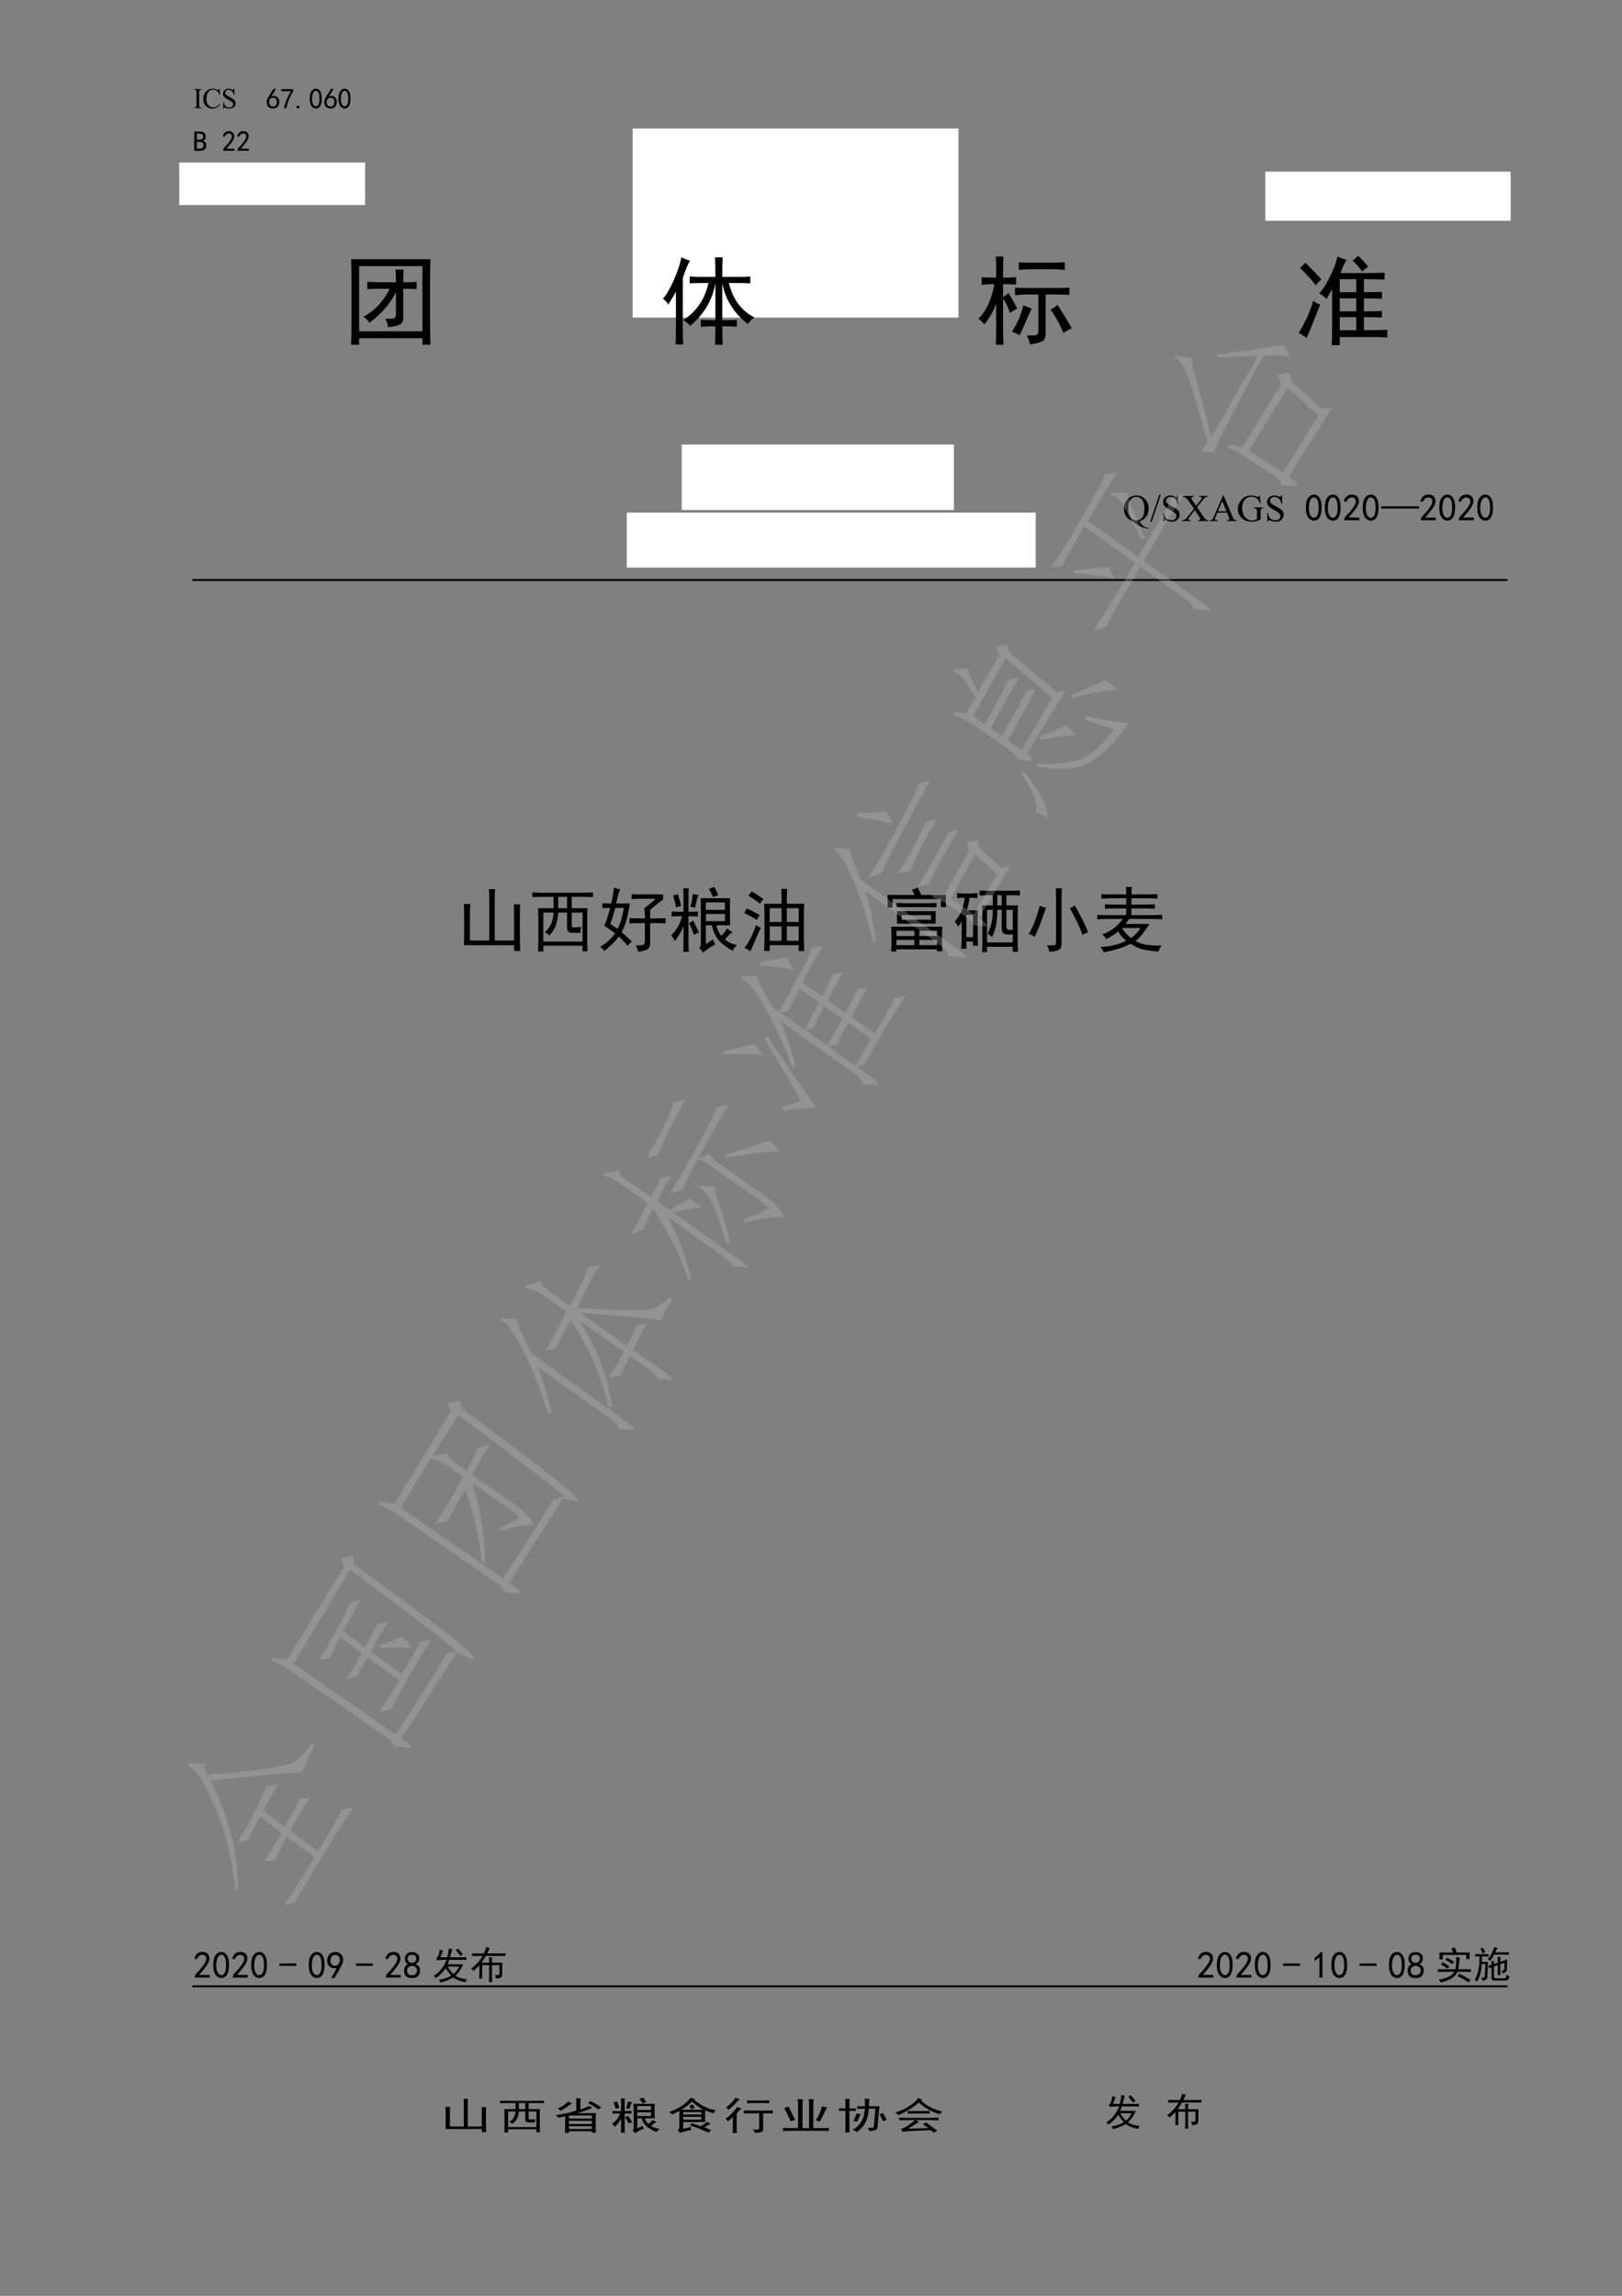<?xml version="1.0" encoding="UTF-8"?>
<svg xmlns="http://www.w3.org/2000/svg" xmlns:xlink="http://www.w3.org/1999/xlink" width="595pt" height="842pt" viewBox="0 0 595 842" version="1.1">
<rect x="0" y="0" width="595" height="842" fill="#808080" stroke="none"/>
<defs>
<g>
<symbol overflow="visible" id="glyph0-0">
<path style="stroke:none;" d="M 1.469 0 L 1.469 -6.609 L 6.75 -6.609 L 6.75 0 Z M 1.625 -0.172 L 6.578 -0.172 L 6.578 -6.438 L 1.625 -6.438 Z M 1.625 -0.172 "/>
</symbol>
<symbol overflow="visible" id="glyph0-1">
<path style="stroke:none;" d="M 3.266 -0.188 L 3.266 0 L 0.266 0 L 0.266 -0.188 L 0.516 -0.188 C 0.797 -0.188 1.004 -0.27 1.141 -0.438 C 1.223 -0.551 1.266 -0.816 1.266 -1.234 L 1.266 -5.75 C 1.266 -6.102 1.242 -6.336 1.203 -6.453 C 1.16 -6.547 1.086 -6.617 0.984 -6.672 C 0.836 -6.754 0.68 -6.797 0.516 -6.797 L 0.266 -6.797 L 0.266 -7 L 3.266 -7 L 3.266 -6.797 L 3 -6.797 C 2.719 -6.797 2.508 -6.711 2.375 -6.547 C 2.289 -6.441 2.25 -6.176 2.25 -5.75 L 2.25 -1.234 C 2.25 -0.879 2.273 -0.645 2.328 -0.531 C 2.359 -0.445 2.426 -0.375 2.531 -0.312 C 2.688 -0.227 2.844 -0.188 3 -0.188 Z M 3.266 -0.188 "/>
</symbol>
<symbol overflow="visible" id="glyph0-2">
<path style="stroke:none;" d="M 6.359 -7.156 L 6.516 -4.781 L 6.359 -4.781 C 6.148 -5.488 5.848 -6 5.453 -6.312 C 5.055 -6.625 4.578 -6.781 4.016 -6.781 C 3.555 -6.781 3.141 -6.66 2.766 -6.422 C 2.391 -6.191 2.094 -5.816 1.875 -5.297 C 1.664 -4.785 1.562 -4.145 1.562 -3.375 C 1.562 -2.738 1.66 -2.188 1.859 -1.719 C 2.066 -1.258 2.375 -0.906 2.781 -0.656 C 3.188 -0.414 3.648 -0.297 4.172 -0.297 C 4.629 -0.297 5.031 -0.391 5.375 -0.578 C 5.719 -0.773 6.098 -1.164 6.516 -1.75 L 6.672 -1.641 C 6.328 -1.016 5.922 -0.555 5.453 -0.266 C 4.984 0.016 4.426 0.156 3.781 0.156 C 2.625 0.156 1.727 -0.27 1.094 -1.125 C 0.613 -1.77 0.375 -2.523 0.375 -3.391 C 0.375 -4.086 0.531 -4.727 0.844 -5.312 C 1.164 -5.895 1.598 -6.348 2.141 -6.672 C 2.691 -6.992 3.289 -7.156 3.938 -7.156 C 4.445 -7.156 4.945 -7.031 5.438 -6.781 C 5.582 -6.707 5.688 -6.672 5.75 -6.672 C 5.844 -6.672 5.922 -6.703 5.984 -6.766 C 6.078 -6.859 6.141 -6.988 6.172 -7.156 Z M 6.359 -7.156 "/>
</symbol>
<symbol overflow="visible" id="glyph0-3">
<path style="stroke:none;" d="M 4.844 -7.156 L 4.844 -4.734 L 4.656 -4.734 C 4.594 -5.203 4.477 -5.57 4.312 -5.844 C 4.156 -6.113 3.926 -6.328 3.625 -6.484 C 3.332 -6.648 3.031 -6.734 2.719 -6.734 C 2.363 -6.734 2.066 -6.625 1.828 -6.406 C 1.598 -6.188 1.484 -5.941 1.484 -5.672 C 1.484 -5.453 1.555 -5.254 1.703 -5.078 C 1.91 -4.828 2.414 -4.484 3.219 -4.047 C 3.875 -3.703 4.32 -3.438 4.562 -3.25 C 4.801 -3.062 4.984 -2.836 5.109 -2.578 C 5.242 -2.328 5.312 -2.062 5.312 -1.781 C 5.312 -1.25 5.102 -0.789 4.688 -0.406 C 4.281 -0.031 3.754 0.156 3.109 0.156 C 2.898 0.156 2.707 0.141 2.531 0.109 C 2.426 0.098 2.203 0.039 1.859 -0.062 C 1.523 -0.176 1.316 -0.234 1.234 -0.234 C 1.148 -0.234 1.082 -0.207 1.031 -0.156 C 0.977 -0.102 0.941 0 0.922 0.156 L 0.734 0.156 L 0.734 -2.234 L 0.922 -2.234 C 1.004 -1.734 1.117 -1.359 1.266 -1.109 C 1.422 -0.859 1.656 -0.648 1.969 -0.484 C 2.281 -0.328 2.625 -0.25 3 -0.25 C 3.426 -0.25 3.766 -0.359 4.016 -0.578 C 4.266 -0.805 4.391 -1.078 4.391 -1.391 C 4.391 -1.555 4.344 -1.727 4.25 -1.906 C 4.156 -2.082 4.008 -2.242 3.812 -2.391 C 3.676 -2.492 3.305 -2.711 2.703 -3.047 C 2.109 -3.391 1.68 -3.66 1.422 -3.859 C 1.172 -4.055 0.977 -4.273 0.844 -4.516 C 0.719 -4.754 0.656 -5.02 0.656 -5.312 C 0.656 -5.812 0.848 -6.242 1.234 -6.609 C 1.617 -6.973 2.109 -7.156 2.703 -7.156 C 3.078 -7.156 3.473 -7.062 3.891 -6.875 C 4.078 -6.789 4.211 -6.75 4.297 -6.75 C 4.391 -6.75 4.461 -6.773 4.516 -6.828 C 4.566 -6.879 4.613 -6.988 4.656 -7.156 Z M 4.844 -7.156 "/>
</symbol>
<symbol overflow="visible" id="glyph1-0">
<path style="stroke:none;" d="M 9.25 0.531 L 1.156 0.531 L 1.156 -7.969 L 9.25 -7.969 Z M 8.906 -7.672 L 1.438 -7.672 L 1.438 0.25 L 8.906 0.25 Z M 8.906 -7.672 "/>
</symbol>
<symbol overflow="visible" id="glyph1-1">
<path style="stroke:none;" d=""/>
</symbol>
<symbol overflow="visible" id="glyph1-2">
<path style="stroke:none;" d="M 0.406 -2.656 C 0.438 -3.062 0.516 -3.398 0.641 -3.672 C 0.766 -3.941 0.953 -4.285 1.203 -4.703 L 2.891 -7.344 L 3.844 -7.344 L 2.109 -4.625 C 2.848 -4.812 3.438 -4.781 3.875 -4.531 C 4.312 -4.289 4.609 -4.008 4.766 -3.688 C 4.922 -3.375 5.004 -3.031 5.016 -2.656 C 5.023 -2.289 4.969 -1.926 4.844 -1.562 C 4.719 -1.207 4.5 -0.883 4.188 -0.594 C 3.875 -0.312 3.43 -0.156 2.859 -0.125 C 2.297 -0.094 1.816 -0.191 1.422 -0.422 C 1.023 -0.66 0.75 -0.992 0.594 -1.422 C 0.445 -1.848 0.383 -2.258 0.406 -2.656 Z M 1.688 -1.297 C 1.938 -1.035 2.266 -0.891 2.672 -0.859 C 3.086 -0.836 3.43 -0.977 3.703 -1.281 C 3.984 -1.582 4.125 -2.02 4.125 -2.594 C 4.125 -3.176 3.953 -3.578 3.609 -3.797 C 3.266 -4.016 2.879 -4.098 2.453 -4.047 C 2.023 -3.992 1.711 -3.785 1.516 -3.422 C 1.328 -3.066 1.25 -2.688 1.281 -2.281 C 1.312 -1.883 1.445 -1.555 1.688 -1.297 Z M 1.688 -1.297 "/>
</symbol>
<symbol overflow="visible" id="glyph1-3">
<path style="stroke:none;" d="M 1.406 -0.25 C 1.895 -2.344 2.758 -4.422 4 -6.484 L 0.453 -6.484 L 0.453 -7.219 L 4.875 -7.219 L 4.875 -6.516 C 3.57 -4.43 2.719 -2.344 2.312 -0.25 Z M 1.406 -0.25 "/>
</symbol>
<symbol overflow="visible" id="glyph1-4">
<path style="stroke:none;" d="M 1.781 -0.203 L 0.828 -0.203 L 0.828 -1.109 L 1.781 -1.109 Z M 1.781 -0.203 "/>
</symbol>
<symbol overflow="visible" id="glyph1-5">
<path style="stroke:none;" d="M 0.359 -4.188 C 0.391 -4.914 0.492 -5.492 0.672 -5.922 C 0.859 -6.348 1.113 -6.695 1.438 -6.969 C 1.77 -7.25 2.176 -7.391 2.656 -7.391 C 3.145 -7.391 3.566 -7.188 3.922 -6.781 C 4.273 -6.383 4.504 -5.883 4.609 -5.281 C 4.723 -4.676 4.758 -3.977 4.719 -3.188 C 4.676 -2.406 4.539 -1.766 4.312 -1.266 C 4.082 -0.773 3.734 -0.43 3.266 -0.234 C 2.797 -0.047 2.328 -0.066 1.859 -0.297 C 1.391 -0.535 1.055 -0.848 0.859 -1.234 C 0.672 -1.617 0.535 -2.023 0.453 -2.453 C 0.367 -2.879 0.336 -3.457 0.359 -4.188 Z M 1.234 -4.422 C 1.148 -3.672 1.176 -3 1.312 -2.406 C 1.457 -1.82 1.688 -1.406 2 -1.156 C 2.312 -0.906 2.633 -0.852 2.969 -1 C 3.301 -1.156 3.539 -1.457 3.688 -1.906 C 3.844 -2.363 3.922 -2.859 3.922 -3.391 C 3.922 -3.93 3.898 -4.422 3.859 -4.859 C 3.816 -5.305 3.691 -5.707 3.484 -6.062 C 3.273 -6.426 3 -6.613 2.656 -6.625 C 2.312 -6.633 2.008 -6.457 1.75 -6.094 C 1.488 -5.738 1.316 -5.18 1.234 -4.422 Z M 1.234 -4.422 "/>
</symbol>
<symbol overflow="visible" id="glyph1-6">
<path style="stroke:none;" d="M 4.875 -2.312 C 4.875 -1.508 4.648 -0.957 4.203 -0.656 C 3.766 -0.352 3.203 -0.203 2.516 -0.203 L 0.453 -0.203 L 0.453 -7.266 L 2.594 -7.266 C 3.281 -7.266 3.797 -7.082 4.141 -6.719 C 4.484 -6.363 4.656 -5.941 4.656 -5.453 C 4.656 -4.953 4.539 -4.582 4.312 -4.344 C 4.082 -4.113 3.844 -3.957 3.594 -3.875 C 3.914 -3.789 4.207 -3.617 4.469 -3.359 C 4.738 -3.098 4.875 -2.75 4.875 -2.312 Z M 3.719 -5.453 C 3.719 -5.805 3.613 -6.066 3.406 -6.234 C 3.195 -6.398 2.941 -6.484 2.641 -6.484 L 1.406 -6.484 L 1.406 -4.297 L 2.594 -4.297 C 2.895 -4.297 3.156 -4.383 3.375 -4.562 C 3.602 -4.738 3.719 -5.035 3.719 -5.453 Z M 3.875 -2.312 C 3.875 -2.75 3.727 -3.055 3.438 -3.234 C 3.156 -3.41 2.832 -3.5 2.469 -3.5 L 1.406 -3.5 L 1.406 -0.984 L 2.359 -0.984 C 2.848 -0.984 3.223 -1.078 3.484 -1.266 C 3.742 -1.461 3.875 -1.812 3.875 -2.312 Z M 3.875 -2.312 "/>
</symbol>
<symbol overflow="visible" id="glyph1-7">
<path style="stroke:none;" d="M 0.5 -0.406 C 0.52 -0.82 0.707 -1.191 1.062 -1.516 C 1.426 -1.848 1.883 -2.363 2.438 -3.062 C 2.988 -3.77 3.344 -4.316 3.5 -4.703 C 3.664 -5.086 3.727 -5.414 3.688 -5.688 C 3.645 -5.969 3.516 -6.195 3.297 -6.375 C 3.078 -6.551 2.82 -6.625 2.531 -6.594 C 2.25 -6.57 1.977 -6.461 1.719 -6.266 C 1.457 -6.078 1.254 -5.789 1.109 -5.406 L 0.328 -5.531 C 0.547 -6.164 0.828 -6.625 1.172 -6.906 C 1.516 -7.195 1.922 -7.359 2.391 -7.391 C 2.672 -7.41 2.922 -7.398 3.141 -7.359 C 3.359 -7.316 3.582 -7.219 3.812 -7.062 C 4.051 -6.914 4.242 -6.691 4.391 -6.391 C 4.547 -6.086 4.602 -5.723 4.562 -5.297 C 4.52 -4.867 4.305 -4.359 3.922 -3.766 C 3.535 -3.18 2.789 -2.254 1.688 -0.984 L 4.656 -0.984 L 4.656 -0.25 L 0.5 -0.25 Z M 0.5 -0.406 "/>
</symbol>
<symbol overflow="visible" id="glyph2-0">
<path style="stroke:none;" d="M 8.578 0 L 8.578 -30 L 39.516 -30 L 39.516 0 Z M 9.547 -0.75 L 38.547 -0.75 L 38.547 -29.25 L 9.547 -29.25 Z M 9.547 -0.75 "/>
</symbol>
<symbol overflow="visible" id="glyph2-1">
<path style="stroke:none;" d=""/>
</symbol>
<symbol overflow="visible" id="glyph3-0">
<path style="stroke:none;" d="M 31.5 1.828 L 3.938 1.828 L 3.938 -27.141 L 31.5 -27.141 Z M 30.375 -26.156 L 4.922 -26.156 L 4.922 0.844 L 30.375 0.844 Z M 30.375 -26.156 "/>
</symbol>
<symbol overflow="visible" id="glyph3-1">
<path style="stroke:none;" d="M 32.625 -28.125 C 32.531 -25.594 32.484 -23.016 32.484 -20.391 L 32.484 -4.922 C 32.484 -2.203 32.531 0.516 32.625 3.234 L 29.672 3.234 L 29.672 0.844 L 6.469 0.844 L 6.469 3.234 L 3.516 3.234 C 3.609 0.609 3.656 -2.109 3.656 -4.922 L 3.656 -20.391 C 3.656 -22.922 3.609 -25.5 3.516 -28.125 Z M 29.672 -1.688 L 29.672 -25.594 L 6.469 -25.594 L 6.469 -1.688 Z M 19.969 -19.688 C 19.969 -21.75 19.922 -23.297 19.828 -24.328 L 22.781 -24.328 C 22.688 -23.297 22.641 -21.75 22.641 -19.688 C 24.516 -19.688 26.156 -19.734 27.562 -19.828 L 27.562 -17.156 C 26.156 -17.25 24.516 -17.297 22.641 -17.297 L 22.641 -6.75 C 22.734 -5.344 22.191 -4.426 21.016 -4 C 19.848 -3.582 18.516 -3.328 17.016 -3.234 C 17.016 -4.078 16.688 -5.109 16.031 -6.328 C 17.719 -6.234 18.797 -6.281 19.266 -6.469 C 19.734 -6.656 19.969 -7.172 19.969 -8.016 L 19.969 -16.031 C 18.75 -13.688 17.363 -11.645 15.812 -9.906 C 14.27 -8.176 12.422 -6.469 10.266 -4.781 C 9.703 -5.719 8.953 -6.469 8.016 -7.031 C 10.453 -8.344 12.441 -9.91 13.984 -11.734 C 15.535 -13.566 16.781 -15.422 17.719 -17.297 L 13.922 -17.297 C 12.703 -17.297 11.203 -17.25 9.422 -17.156 L 9.422 -19.828 C 11.016 -19.734 12.562 -19.688 14.062 -19.688 Z M 19.969 -19.688 "/>
</symbol>
<symbol overflow="visible" id="glyph3-2">
<path style="stroke:none;" d="M 20.531 -21.656 C 20.531 -25.031 20.484 -27.422 20.391 -28.828 L 23.203 -28.828 C 23.109 -27.516 23.062 -25.125 23.062 -21.656 L 29.25 -21.656 C 31.125 -21.656 32.484 -21.703 33.328 -21.797 L 33.328 -19.266 C 32.484 -19.359 31.125 -19.406 29.25 -19.406 L 25.453 -19.406 C 26.953 -13.406 30.094 -9.188 34.875 -6.75 C 33.844 -6.188 33.047 -5.391 32.484 -4.359 C 27.422 -8.203 24.281 -13.172 23.062 -19.266 L 23.062 -5.766 C 25.781 -5.766 27.562 -5.812 28.406 -5.906 L 28.406 -3.375 C 27.562 -3.469 25.781 -3.516 23.062 -3.516 C 23.062 -1.453 23.109 0.797 23.203 3.234 L 20.391 3.234 C 20.484 0.703 20.531 -1.547 20.531 -3.516 C 18.844 -3.516 17.062 -3.469 15.188 -3.375 L 15.188 -5.906 C 17.062 -5.812 18.844 -5.766 20.531 -5.766 L 20.531 -19.406 C 19.5 -13.219 16.406 -7.969 11.25 -3.656 C 10.688 -4.5 9.844 -5.203 8.719 -5.766 C 13.594 -8.953 16.688 -13.5 18 -19.406 L 15.047 -19.406 C 13.547 -19.406 12.234 -19.359 11.109 -19.266 L 11.109 -21.797 C 12.234 -21.703 13.547 -21.656 15.047 -21.656 Z M 11.25 -27.562 C 10.594 -26.719 9.703 -24.609 8.578 -21.234 L 8.578 -3.234 C 8.578 -0.328 8.625 1.781 8.719 3.094 L 5.906 3.094 C 6 1.875 6.047 -0.188 6.047 -3.094 L 6.047 -16.312 C 5.578 -15.281 4.641 -13.688 3.234 -11.531 C 2.766 -12.375 2.109 -13.078 1.266 -13.641 C 2.391 -14.766 3.703 -16.988 5.203 -20.312 C 6.703 -23.645 7.641 -26.484 8.016 -28.828 C 9.047 -28.359 10.125 -27.938 11.25 -27.562 Z M 11.25 -27.562 "/>
</symbol>
<symbol overflow="visible" id="glyph3-3">
<path style="stroke:none;" d="M 7.172 -24.75 C 7.172 -26.25 7.125 -27.703 7.031 -29.109 L 9.844 -29.109 C 9.75 -27.797 9.703 -26.344 9.703 -24.75 L 9.703 -21.375 C 11.203 -21.375 12.797 -21.422 14.484 -21.516 L 14.484 -18.844 C 12.797 -18.938 11.203 -18.984 9.703 -18.984 L 9.703 -14.203 C 10.359 -14.672 11.016 -15.188 11.672 -15.75 C 12.891 -13.781 13.969 -11.859 14.906 -9.984 C 13.875 -9.516 12.984 -9 12.234 -8.438 C 11.672 -10.312 10.828 -12.047 9.703 -13.641 L 9.703 -2.672 C 9.703 -0.703 9.75 1.266 9.844 3.234 L 7.031 3.234 C 7.125 1.172 7.172 -0.797 7.172 -2.672 L 7.172 -11.812 C 6.234 -9.188 4.781 -6.656 2.812 -4.219 C 2.25 -4.969 1.547 -5.672 0.703 -6.328 C 2.297 -7.922 3.582 -9.91 4.562 -12.297 C 5.551 -14.691 6.188 -16.922 6.469 -18.984 C 4.688 -18.984 3.141 -18.891 1.828 -18.703 L 1.828 -21.516 C 3.609 -21.422 5.391 -21.375 7.172 -21.375 Z M 29.109 -17.578 C 30.984 -17.578 32.625 -17.625 34.031 -17.719 L 34.031 -15.047 C 32.625 -15.141 31.172 -15.188 29.672 -15.188 L 25.312 -15.188 L 25.312 -0.984 C 25.312 0.516 24.891 1.5 24.047 1.969 C 23.203 2.438 21.703 2.812 19.547 3.094 C 19.359 1.969 18.984 0.891 18.422 -0.141 C 20.297 -0.141 21.469 -0.207 21.938 -0.344 C 22.406 -0.488 22.641 -1.031 22.641 -1.969 L 22.641 -15.188 L 19.125 -15.188 C 16.781 -15.188 15.094 -15.094 14.062 -14.906 L 14.062 -17.719 C 15.281 -17.625 16.969 -17.578 19.125 -17.578 Z M 27.562 -26.859 C 29.531 -26.859 31.125 -26.906 32.344 -27 L 32.344 -24.188 C 30.562 -24.375 28.688 -24.469 26.719 -24.469 L 19.828 -24.469 C 18.328 -24.469 16.875 -24.375 15.469 -24.188 L 15.469 -27 C 16.781 -26.906 18.234 -26.859 19.828 -26.859 Z M 29.672 -11.391 C 31.734 -8.203 33.469 -5.344 34.875 -2.812 C 33.844 -2.344 32.812 -1.781 31.781 -1.125 C 30.75 -3.844 29.203 -6.703 27.141 -9.703 C 28.078 -10.172 28.922 -10.734 29.672 -11.391 Z M 20.25 -9.984 C 19.875 -9.422 19.172 -7.922 18.141 -5.484 C 17.109 -3.047 16.312 -1.312 15.75 -0.281 C 14.906 -0.75 13.969 -1.172 12.938 -1.547 C 14.156 -3.422 15.066 -5.129 15.672 -6.672 C 16.285 -8.223 16.781 -9.75 17.156 -11.25 C 18.188 -10.781 19.219 -10.359 20.25 -9.984 Z M 20.25 -9.984 "/>
</symbol>
<symbol overflow="visible" id="glyph3-4">
<path style="stroke:none;" d="M 9 -15.609 C 10.125 -16.641 11.391 -18.535 12.797 -21.297 C 14.203 -24.066 15.188 -26.672 15.75 -29.109 C 16.781 -28.641 17.906 -28.219 19.125 -27.844 C 18.562 -27.188 17.812 -25.594 16.875 -23.062 L 27.141 -23.062 C 29.297 -23.062 31.266 -23.109 33.047 -23.203 L 33.047 -20.672 C 31.172 -20.766 29.203 -20.812 27.141 -20.812 L 25.453 -20.812 L 25.453 -16.031 C 28.172 -16.031 30.375 -16.078 32.062 -16.172 L 32.062 -13.641 C 30.375 -13.734 28.172 -13.781 25.453 -13.781 L 25.453 -9 C 28.266 -9 30.469 -9.047 32.062 -9.141 L 32.062 -6.75 C 30.469 -6.844 28.266 -6.891 25.453 -6.891 L 25.453 -2.109 C 29.391 -2.109 32.25 -2.156 34.031 -2.25 L 34.031 0.562 C 32.25 0.469 30.234 0.422 27.984 0.422 L 16.594 0.422 L 16.594 3.375 L 13.641 3.375 C 13.734 1.688 13.781 -0.703 13.781 -3.797 L 13.781 -17.156 C 13.219 -16.125 12.516 -14.906 11.672 -13.5 C 10.922 -14.438 10.031 -15.141 9 -15.609 Z M 9.422 -11.531 C 8.484 -9.188 7.594 -6.938 6.75 -4.781 C 5.906 -2.625 5.109 -0.797 4.359 0.703 C 3.516 0.047 2.578 -0.562 1.547 -1.125 C 2.578 -2.812 3.516 -4.52 4.359 -6.25 C 5.203 -7.988 6.047 -10.219 6.891 -12.938 C 7.547 -12.281 8.391 -11.812 9.422 -11.531 Z M 22.641 -9 L 22.641 -13.781 L 16.594 -13.781 L 16.594 -9 Z M 22.641 -16.031 L 22.641 -20.812 L 16.594 -20.812 L 16.594 -16.031 Z M 22.641 -2.109 L 22.641 -6.891 L 16.594 -6.891 L 16.594 -2.109 Z M 4.078 -26.859 C 4.547 -26.297 5.363 -25.426 6.531 -24.25 C 7.707 -23.082 8.812 -21.938 9.844 -20.812 C 9 -19.969 8.297 -19.219 7.734 -18.562 C 6.703 -20.062 4.781 -22.219 1.969 -25.031 C 2.719 -25.594 3.422 -26.203 4.078 -26.859 Z M 23.344 -29.391 C 25.031 -27.797 26.25 -26.438 27 -25.312 C 26.344 -24.938 25.594 -24.375 24.75 -23.625 C 24.094 -24.75 22.922 -26.109 21.234 -27.703 C 21.797 -27.984 22.5 -28.547 23.344 -29.391 Z M 23.344 -29.391 "/>
</symbol>
<symbol overflow="visible" id="glyph4-0">
<path style="stroke:none;" d="M 5 0 L 5 -22.5 L 23 -22.5 L 23 0 Z M 5.562 -0.562 L 22.438 -0.562 L 22.438 -21.938 L 5.562 -21.938 Z M 5.562 -0.562 "/>
</symbol>
<symbol overflow="visible" id="glyph4-1">
<path style="stroke:none;" d=""/>
</symbol>
<symbol overflow="visible" id="glyph5-0">
<path style="stroke:none;" d="M 1.938 0 L 1.938 -8.703 L 8.891 -8.703 L 8.891 0 Z M 2.141 -0.219 L 8.672 -0.219 L 8.672 -8.484 L 2.141 -8.484 Z M 2.141 -0.219 "/>
</symbol>
<symbol overflow="visible" id="glyph5-1">
<path style="stroke:none;" d="M 6.125 0.109 C 6.594 0.898 7.094 1.484 7.625 1.859 C 8.164 2.234 8.781 2.453 9.469 2.516 L 9.469 2.719 C 8.844 2.695 8.172 2.57 7.453 2.344 C 6.742 2.113 6.07 1.797 5.438 1.391 C 4.801 0.984 4.25 0.555 3.781 0.109 C 3.133 -0.16 2.617 -0.441 2.234 -0.734 C 1.68 -1.172 1.25 -1.707 0.938 -2.344 C 0.633 -2.988 0.484 -3.75 0.484 -4.625 C 0.484 -6.008 0.93 -7.156 1.828 -8.062 C 2.723 -8.969 3.805 -9.422 5.078 -9.422 C 6.273 -9.422 7.316 -8.961 8.203 -8.047 C 9.086 -7.141 9.531 -5.992 9.531 -4.609 C 9.531 -3.473 9.211 -2.477 8.578 -1.625 C 7.953 -0.781 7.133 -0.203 6.125 0.109 Z M 4.984 -8.906 C 4.16 -8.906 3.5 -8.609 3 -8.016 C 2.363 -7.273 2.047 -6.145 2.047 -4.625 C 2.047 -3.133 2.367 -1.988 3.016 -1.188 C 3.516 -0.562 4.172 -0.25 4.984 -0.25 C 5.836 -0.25 6.523 -0.562 7.047 -1.188 C 7.66 -1.914 7.969 -3 7.969 -4.438 C 7.969 -5.531 7.801 -6.457 7.469 -7.219 C 7.207 -7.789 6.863 -8.211 6.438 -8.484 C 6.008 -8.766 5.523 -8.906 4.984 -8.906 Z M 4.984 -8.906 "/>
</symbol>
<symbol overflow="visible" id="glyph5-2">
<path style="stroke:none;" d="M 3.906 -9.672 L 0.562 0.188 L 0.016 0.188 L 3.359 -9.672 Z M 3.906 -9.672 "/>
</symbol>
<symbol overflow="visible" id="glyph5-3">
<path style="stroke:none;" d="M 6.391 -9.422 L 6.391 -6.234 L 6.125 -6.234 C 6.051 -6.848 5.906 -7.336 5.688 -7.703 C 5.477 -8.066 5.176 -8.352 4.781 -8.562 C 4.395 -8.781 3.992 -8.891 3.578 -8.891 C 3.109 -8.891 2.719 -8.742 2.406 -8.453 C 2.102 -8.16 1.953 -7.832 1.953 -7.469 C 1.953 -7.188 2.051 -6.93 2.25 -6.703 C 2.531 -6.359 3.195 -5.906 4.25 -5.344 C 5.113 -4.883 5.703 -4.531 6.016 -4.281 C 6.328 -4.031 6.566 -3.738 6.734 -3.406 C 6.91 -3.07 7 -2.723 7 -2.359 C 7 -1.66 6.727 -1.055 6.188 -0.547 C 5.645 -0.047 4.945 0.203 4.094 0.203 C 3.82 0.203 3.57 0.188 3.344 0.156 C 3.195 0.125 2.898 0.039 2.453 -0.094 C 2.016 -0.238 1.738 -0.312 1.625 -0.312 C 1.508 -0.312 1.414 -0.273 1.344 -0.203 C 1.281 -0.141 1.234 -0.004 1.203 0.203 L 0.953 0.203 L 0.953 -2.953 L 1.203 -2.953 C 1.328 -2.285 1.488 -1.785 1.688 -1.453 C 1.883 -1.129 2.188 -0.859 2.594 -0.641 C 3.008 -0.422 3.461 -0.312 3.953 -0.312 C 4.516 -0.312 4.957 -0.461 5.281 -0.766 C 5.613 -1.066 5.781 -1.422 5.781 -1.828 C 5.781 -2.055 5.719 -2.285 5.594 -2.516 C 5.469 -2.742 5.273 -2.957 5.016 -3.156 C 4.836 -3.289 4.352 -3.578 3.562 -4.016 C 2.781 -4.461 2.223 -4.816 1.891 -5.078 C 1.555 -5.348 1.301 -5.641 1.125 -5.953 C 0.957 -6.273 0.875 -6.625 0.875 -7 C 0.875 -7.664 1.125 -8.234 1.625 -8.703 C 2.133 -9.18 2.781 -9.422 3.562 -9.422 C 4.051 -9.422 4.57 -9.301 5.125 -9.062 C 5.375 -8.945 5.551 -8.891 5.656 -8.891 C 5.781 -8.891 5.879 -8.926 5.953 -9 C 6.023 -9.07 6.082 -9.211 6.125 -9.422 Z M 6.391 -9.422 "/>
</symbol>
<symbol overflow="visible" id="glyph5-4">
<path style="stroke:none;" d="M 5.688 -5.109 L 7.656 -2.156 C 8.207 -1.344 8.613 -0.828 8.875 -0.609 C 9.145 -0.391 9.484 -0.27 9.891 -0.25 L 9.891 0 L 5.938 0 L 5.938 -0.25 C 6.195 -0.258 6.391 -0.285 6.516 -0.328 C 6.609 -0.367 6.688 -0.43 6.75 -0.516 C 6.812 -0.598 6.844 -0.688 6.844 -0.781 C 6.844 -0.883 6.82 -0.988 6.781 -1.094 C 6.75 -1.164 6.625 -1.363 6.406 -1.688 L 4.844 -4.047 L 2.922 -1.578 C 2.711 -1.316 2.586 -1.141 2.547 -1.047 C 2.504 -0.961 2.484 -0.875 2.484 -0.781 C 2.484 -0.633 2.547 -0.508 2.672 -0.406 C 2.797 -0.312 3.031 -0.258 3.375 -0.25 L 3.375 0 L 0.109 0 L 0.109 -0.25 C 0.336 -0.27 0.535 -0.316 0.703 -0.391 C 0.984 -0.516 1.25 -0.676 1.5 -0.875 C 1.758 -1.07 2.051 -1.375 2.375 -1.781 L 4.547 -4.531 L 2.734 -7.188 C 2.234 -7.906 1.812 -8.379 1.469 -8.609 C 1.125 -8.836 0.727 -8.957 0.281 -8.969 L 0.281 -9.219 L 4.547 -9.219 L 4.547 -8.969 C 4.18 -8.957 3.93 -8.898 3.797 -8.797 C 3.672 -8.691 3.609 -8.57 3.609 -8.438 C 3.609 -8.27 3.711 -8.023 3.922 -7.703 L 5.344 -5.594 L 6.984 -7.672 C 7.172 -7.91 7.285 -8.078 7.328 -8.172 C 7.367 -8.266 7.391 -8.359 7.391 -8.453 C 7.391 -8.547 7.363 -8.629 7.312 -8.703 C 7.25 -8.797 7.164 -8.859 7.062 -8.891 C 6.957 -8.93 6.738 -8.957 6.406 -8.969 L 6.406 -9.219 L 9.688 -9.219 L 9.688 -8.969 C 9.426 -8.957 9.211 -8.914 9.047 -8.844 C 8.805 -8.738 8.582 -8.598 8.375 -8.422 C 8.164 -8.242 7.879 -7.914 7.516 -7.438 Z M 5.688 -5.109 "/>
</symbol>
<symbol overflow="visible" id="glyph5-5">
<path style="stroke:none;" d="M 6.375 -3.094 L 2.797 -3.094 L 2.172 -1.625 C 2.016 -1.27 1.938 -1.004 1.938 -0.828 C 1.938 -0.691 2.004 -0.566 2.141 -0.453 C 2.273 -0.348 2.566 -0.281 3.016 -0.25 L 3.016 0 L 0.109 0 L 0.109 -0.25 C 0.492 -0.32 0.742 -0.41 0.859 -0.516 C 1.086 -0.734 1.344 -1.176 1.625 -1.844 L 4.875 -9.422 L 5.109 -9.422 L 8.312 -1.766 C 8.57 -1.148 8.805 -0.75 9.016 -0.562 C 9.223 -0.375 9.516 -0.27 9.891 -0.25 L 9.891 0 L 6.266 0 L 6.266 -0.25 C 6.629 -0.27 6.875 -0.332 7 -0.438 C 7.133 -0.539 7.203 -0.664 7.203 -0.812 C 7.203 -1.008 7.109 -1.328 6.922 -1.766 Z M 6.172 -3.594 L 4.609 -7.312 L 3.016 -3.594 Z M 6.172 -3.594 "/>
</symbol>
<symbol overflow="visible" id="glyph5-6">
<path style="stroke:none;" d="M 8.547 -9.422 L 8.781 -6.516 L 8.547 -6.516 C 8.305 -7.242 7.992 -7.789 7.609 -8.156 C 7.066 -8.688 6.363 -8.953 5.5 -8.953 C 4.32 -8.953 3.43 -8.488 2.828 -7.562 C 2.305 -6.781 2.047 -5.848 2.047 -4.766 C 2.047 -3.879 2.219 -3.07 2.562 -2.344 C 2.906 -1.625 3.348 -1.094 3.891 -0.75 C 4.441 -0.414 5.008 -0.25 5.594 -0.25 C 5.938 -0.25 6.266 -0.289 6.578 -0.375 C 6.898 -0.469 7.207 -0.598 7.5 -0.766 L 7.5 -3.422 C 7.5 -3.891 7.461 -4.191 7.391 -4.328 C 7.316 -4.473 7.207 -4.582 7.062 -4.656 C 6.914 -4.727 6.656 -4.766 6.281 -4.766 L 6.281 -5.031 L 9.859 -5.031 L 9.859 -4.766 L 9.688 -4.766 C 9.332 -4.766 9.086 -4.648 8.953 -4.422 C 8.867 -4.254 8.828 -3.922 8.828 -3.422 L 8.828 -0.609 C 8.305 -0.328 7.789 -0.125 7.281 0 C 6.77 0.133 6.207 0.203 5.594 0.203 C 3.812 0.203 2.457 -0.363 1.531 -1.5 C 0.832 -2.352 0.484 -3.344 0.484 -4.469 C 0.484 -5.281 0.68 -6.055 1.078 -6.797 C 1.535 -7.68 2.172 -8.363 2.984 -8.844 C 3.648 -9.227 4.445 -9.422 5.375 -9.422 C 5.707 -9.422 6.008 -9.395 6.281 -9.344 C 6.562 -9.289 6.953 -9.172 7.453 -8.984 C 7.703 -8.891 7.867 -8.844 7.953 -8.844 C 8.047 -8.844 8.117 -8.879 8.172 -8.953 C 8.234 -9.035 8.273 -9.191 8.297 -9.422 Z M 8.547 -9.422 "/>
</symbol>
<symbol overflow="visible" id="glyph5-7">
<path style="stroke:none;" d=""/>
</symbol>
<symbol overflow="visible" id="glyph6-0">
<path style="stroke:none;" d="M 12.188 0.703 L 1.516 0.703 L 1.516 -10.5 L 12.188 -10.5 Z M 11.75 -10.109 L 1.906 -10.109 L 1.906 0.328 L 11.75 0.328 Z M 11.75 -10.109 "/>
</symbol>
<symbol overflow="visible" id="glyph6-1">
<path style="stroke:none;" d=""/>
</symbol>
<symbol overflow="visible" id="glyph6-2">
<path style="stroke:none;" d="M 0.484 -5.516 C 0.523 -6.484 0.66 -7.242 0.891 -7.797 C 1.129 -8.359 1.469 -8.82 1.906 -9.188 C 2.344 -9.551 2.875 -9.734 3.5 -9.734 C 4.133 -9.734 4.688 -9.469 5.156 -8.938 C 5.633 -8.414 5.945 -7.754 6.094 -6.953 C 6.238 -6.16 6.281 -5.25 6.219 -4.219 C 6.164 -3.188 5.984 -2.344 5.672 -1.688 C 5.367 -1.031 4.91 -0.578 4.297 -0.328 C 3.68 -0.078 3.062 -0.102 2.438 -0.406 C 1.82 -0.719 1.391 -1.125 1.141 -1.625 C 0.891 -2.133 0.707 -2.672 0.594 -3.234 C 0.488 -3.797 0.453 -4.555 0.484 -5.516 Z M 1.625 -5.844 C 1.52 -4.844 1.555 -3.953 1.734 -3.172 C 1.922 -2.398 2.223 -1.848 2.641 -1.516 C 3.055 -1.191 3.477 -1.129 3.906 -1.328 C 4.344 -1.523 4.66 -1.922 4.859 -2.516 C 5.066 -3.117 5.172 -3.773 5.172 -4.484 C 5.172 -5.191 5.141 -5.832 5.078 -6.406 C 5.023 -6.988 4.863 -7.516 4.594 -7.984 C 4.32 -8.461 3.957 -8.707 3.5 -8.719 C 3.051 -8.738 2.656 -8.516 2.312 -8.047 C 1.969 -7.578 1.738 -6.844 1.625 -5.844 Z M 1.625 -5.844 "/>
</symbol>
<symbol overflow="visible" id="glyph6-3">
<path style="stroke:none;" d="M 0.656 -0.547 C 0.688 -1.086 0.938 -1.578 1.406 -2.016 C 1.883 -2.453 2.484 -3.129 3.203 -4.047 C 3.93 -4.973 4.406 -5.691 4.625 -6.203 C 4.844 -6.711 4.922 -7.145 4.859 -7.5 C 4.805 -7.863 4.633 -8.16 4.344 -8.391 C 4.062 -8.629 3.727 -8.727 3.344 -8.688 C 2.969 -8.656 2.602 -8.516 2.25 -8.266 C 1.906 -8.016 1.645 -7.633 1.469 -7.125 L 0.438 -7.281 C 0.727 -8.113 1.098 -8.723 1.547 -9.109 C 2.004 -9.492 2.539 -9.703 3.156 -9.734 C 3.52 -9.766 3.844 -9.754 4.125 -9.703 C 4.414 -9.648 4.719 -9.523 5.031 -9.328 C 5.344 -9.129 5.598 -8.828 5.797 -8.422 C 5.992 -8.023 6.062 -7.547 6 -6.984 C 5.945 -6.422 5.664 -5.75 5.156 -4.969 C 4.656 -4.195 3.68 -2.977 2.234 -1.312 L 6.141 -1.312 L 6.141 -0.328 L 0.656 -0.328 Z M 0.656 -0.547 "/>
</symbol>
<symbol overflow="visible" id="glyph6-4">
<path style="stroke:none;" d="M 13.875 -5.438 L 13.875 -4.625 L 0 -4.625 L 0 -5.438 Z M 13.875 -5.438 "/>
</symbol>
<symbol overflow="visible" id="glyph6-5">
<path style="stroke:none;" d="M 6.469 -4.625 L 0.266 -4.625 L 0.266 -5.5 L 6.469 -5.5 Z M 6.469 -4.625 "/>
</symbol>
<symbol overflow="visible" id="glyph6-6">
<path style="stroke:none;" d="M 1.734 -0.156 C 2.535 -1.5 3.191 -2.719 3.703 -3.812 C 2.797 -3.664 2.039 -3.781 1.438 -4.156 C 0.844 -4.539 0.477 -5.055 0.344 -5.703 C 0.219 -6.359 0.227 -6.945 0.375 -7.469 C 0.52 -8 0.742 -8.438 1.047 -8.781 C 1.359 -9.125 1.734 -9.367 2.172 -9.516 C 2.609 -9.66 3 -9.734 3.344 -9.734 C 3.688 -9.734 4.039 -9.66 4.406 -9.516 C 4.77 -9.367 5.094 -9.148 5.375 -8.859 C 5.664 -8.566 5.863 -8.266 5.969 -7.953 C 6.082 -7.648 6.141 -7.254 6.141 -6.766 C 6.141 -6.273 5.957 -5.648 5.594 -4.891 C 5.238 -4.129 4.352 -2.551 2.938 -0.156 Z M 1.438 -6.25 C 1.488 -5.781 1.688 -5.391 2.031 -5.078 C 2.383 -4.773 2.758 -4.641 3.156 -4.672 C 3.551 -4.711 3.863 -4.82 4.094 -5 C 4.332 -5.188 4.562 -5.492 4.781 -5.922 C 4.926 -6.473 4.961 -6.938 4.891 -7.312 C 4.816 -7.695 4.625 -8.016 4.312 -8.266 C 4.008 -8.516 3.676 -8.641 3.312 -8.641 C 3.094 -8.68 2.812 -8.629 2.469 -8.484 C 2.125 -8.336 1.852 -8.047 1.656 -7.609 C 1.457 -7.18 1.383 -6.727 1.438 -6.25 Z M 1.438 -6.25 "/>
</symbol>
<symbol overflow="visible" id="glyph6-7">
<path style="stroke:none;" d="M 0.375 -2.984 C 0.375 -3.422 0.484 -3.848 0.703 -4.266 C 0.922 -4.68 1.285 -5.02 1.797 -5.281 C 1.359 -5.531 1.066 -5.805 0.922 -6.109 C 0.773 -6.422 0.691 -6.773 0.672 -7.172 C 0.66 -7.578 0.719 -7.922 0.844 -8.203 C 0.969 -8.492 1.156 -8.766 1.406 -9.016 C 1.664 -9.273 1.945 -9.453 2.25 -9.547 C 2.562 -9.641 2.898 -9.688 3.266 -9.688 C 3.629 -9.688 3.953 -9.648 4.234 -9.578 C 4.523 -9.504 4.832 -9.348 5.156 -9.109 C 5.488 -8.867 5.727 -8.531 5.875 -8.094 C 6.02 -7.664 6.008 -7.16 5.844 -6.578 C 5.676 -5.992 5.25 -5.539 4.562 -5.219 C 5.188 -5.039 5.625 -4.758 5.875 -4.375 C 6.125 -4 6.25 -3.535 6.25 -2.984 C 6.25 -2.441 6.164 -2.008 6 -1.688 C 5.844 -1.363 5.664 -1.094 5.469 -0.875 C 5.27 -0.656 5 -0.477 4.656 -0.344 C 4.312 -0.219 3.875 -0.156 3.344 -0.156 C 2.82 -0.156 2.367 -0.219 1.984 -0.344 C 1.598 -0.477 1.281 -0.672 1.031 -0.922 C 0.781 -1.18 0.609 -1.484 0.516 -1.828 C 0.422 -2.172 0.375 -2.555 0.375 -2.984 Z M 1.484 -3.047 C 1.473 -2.609 1.547 -2.223 1.703 -1.891 C 1.867 -1.566 2.172 -1.359 2.609 -1.266 C 3.047 -1.18 3.5 -1.191 3.969 -1.297 C 4.438 -1.41 4.758 -1.664 4.938 -2.062 C 5.125 -2.469 5.191 -2.867 5.141 -3.266 C 5.086 -3.66 4.859 -3.992 4.453 -4.266 C 4.055 -4.535 3.625 -4.648 3.156 -4.609 C 2.688 -4.578 2.297 -4.414 1.984 -4.125 C 1.672 -3.844 1.504 -3.484 1.484 -3.047 Z M 1.688 -7.281 C 1.688 -6.926 1.812 -6.582 2.062 -6.25 C 2.32 -5.926 2.723 -5.766 3.266 -5.766 C 3.805 -5.766 4.211 -5.926 4.484 -6.25 C 4.754 -6.582 4.879 -6.973 4.859 -7.422 C 4.848 -7.879 4.688 -8.211 4.375 -8.422 C 4.07 -8.641 3.656 -8.727 3.125 -8.688 C 2.602 -8.656 2.234 -8.504 2.016 -8.234 C 1.797 -7.961 1.688 -7.645 1.688 -7.281 Z M 1.688 -7.281 "/>
</symbol>
<symbol overflow="visible" id="glyph6-8">
<path style="stroke:none;" d="M 7.562 -10.719 C 7.375 -10.312 7.227 -9.898 7.125 -9.484 C 7.02 -9.066 6.875 -8.5 6.688 -7.781 L 11.047 -7.781 C 11.398 -7.781 11.941 -7.797 12.672 -7.828 L 12.672 -6.797 C 11.941 -6.836 11.398 -6.859 11.047 -6.859 L 6.469 -6.859 C 6.25 -6.305 6.016 -5.758 5.766 -5.219 L 11.531 -5.219 C 10.844 -3.551 9.879 -2.156 8.641 -1.031 C 9.617 -0.344 11.051 0.109 12.938 0.328 C 12.688 0.617 12.473 0.977 12.297 1.406 C 11.566 1.27 10.82 1.062 10.062 0.781 C 9.301 0.508 8.555 0.125 7.828 -0.375 C 7.254 -0.02 6.547 0.328 5.703 0.672 C 4.867 1.023 4.02 1.305 3.156 1.516 C 3.082 1.16 2.898 0.816 2.609 0.484 C 3.41 0.379 4.207 0.191 5 -0.078 C 5.801 -0.348 6.508 -0.688 7.125 -1.094 C 6.508 -1.707 5.82 -2.594 5.062 -3.75 C 4.656 -3.102 4.145 -2.469 3.531 -1.844 C 2.914 -1.227 2.242 -0.664 1.516 -0.156 C 1.379 -0.414 1.094 -0.691 0.656 -0.984 C 1.195 -1.266 1.727 -1.641 2.25 -2.109 C 2.781 -2.586 3.332 -3.219 3.906 -4 C 4.488 -4.781 4.984 -5.734 5.391 -6.859 C 4.441 -6.859 3.711 -6.836 3.203 -6.797 C 2.703 -6.766 2.32 -6.691 2.062 -6.578 C 1.957 -6.898 1.812 -7.242 1.625 -7.609 C 1.988 -7.68 2.254 -7.953 2.422 -8.422 C 2.586 -8.898 2.758 -9.629 2.938 -10.609 C 3.227 -10.461 3.629 -10.316 4.141 -10.172 C 3.953 -9.805 3.785 -9.43 3.641 -9.047 C 3.492 -8.672 3.332 -8.25 3.156 -7.781 L 5.656 -7.781 C 5.945 -8.938 6.164 -10.039 6.312 -11.094 C 6.707 -10.875 7.125 -10.75 7.562 -10.719 Z M 5.812 -4.344 C 6.32 -3.438 7.031 -2.531 7.938 -1.625 C 8.738 -2.281 9.445 -3.188 10.062 -4.344 Z M 9.578 -11.047 C 10.191 -10.348 10.805 -9.641 11.422 -8.922 C 11.172 -8.773 10.863 -8.539 10.5 -8.219 C 9.914 -9.051 9.352 -9.754 8.812 -10.328 C 9.062 -10.516 9.316 -10.754 9.578 -11.047 Z M 9.578 -11.047 "/>
</symbol>
<symbol overflow="visible" id="glyph6-9">
<path style="stroke:none;" d="M 5.172 -9.188 C 5.566 -9.988 5.852 -10.77 6.031 -11.531 C 6.539 -11.344 6.992 -11.18 7.391 -11.047 C 7.211 -10.898 6.891 -10.281 6.422 -9.188 L 10.438 -9.188 C 11.531 -9.188 12.422 -9.207 13.109 -9.25 L 13.109 -8.266 L 5.922 -8.266 C 5.348 -7.254 4.805 -6.438 4.297 -5.812 L 7.125 -5.812 C 7.125 -6.613 7.102 -7.27 7.062 -7.781 L 8.219 -7.781 C 8.176 -7.27 8.156 -6.613 8.156 -5.812 L 11.969 -5.812 C 11.926 -5.164 11.906 -4.516 11.906 -3.859 L 11.906 -1.625 C 11.906 -0.938 11.711 -0.5 11.328 -0.312 C 10.953 -0.133 10.406 -0.016 9.688 0.047 C 9.613 -0.453 9.445 -0.867 9.188 -1.203 C 10.02 -1.203 10.52 -1.254 10.688 -1.359 C 10.852 -1.461 10.914 -1.754 10.875 -2.234 L 10.875 -4.891 L 8.156 -4.891 L 8.156 -1.203 C 8.156 -0.43 8.176 0.406 8.219 1.312 L 7.062 1.312 C 7.102 0.406 7.125 -0.43 7.125 -1.203 L 7.125 -4.891 L 4.562 -4.891 L 4.562 0 L 3.484 0 C 3.516 -0.758 3.531 -1.504 3.531 -2.234 L 3.531 -4.844 C 3.062 -4.301 2.352 -3.613 1.406 -2.781 C 1.156 -3.062 0.832 -3.332 0.438 -3.594 C 1.227 -4.133 1.992 -4.797 2.734 -5.578 C 3.484 -6.359 4.129 -7.254 4.672 -8.266 L 3.375 -8.266 C 2.469 -8.266 1.633 -8.25 0.875 -8.219 L 0.875 -9.25 C 1.633 -9.207 2.469 -9.188 3.375 -9.188 Z M 5.172 -9.188 "/>
</symbol>
<symbol overflow="visible" id="glyph6-10">
<path style="stroke:none;" d="M 3.047 -7.828 C 2.578 -7.359 1.977 -6.906 1.25 -6.469 L 1.25 -7.5 C 2.156 -8.113 2.898 -8.844 3.484 -9.688 L 4.141 -9.688 L 4.141 -0.328 L 3.047 -0.328 Z M 3.047 -7.828 "/>
</symbol>
<symbol overflow="visible" id="glyph6-11">
<path style="stroke:none;" d="M 8.969 -7.609 C 8.863 -7.18 8.773 -6.582 8.703 -5.812 C 8.629 -5.051 8.52 -4.238 8.375 -3.375 L 10.938 -3.375 C 11.582 -3.375 12.27 -3.391 13 -3.422 L 13 -2.391 C 12.238 -2.43 11.531 -2.453 10.875 -2.453 L 8.109 -2.453 C 7.773 -1.723 7.281 -1.086 6.625 -0.547 C 5.977 -0.004 5.219 0.422 4.344 0.734 C 3.477 1.047 2.703 1.289 2.016 1.469 C 1.867 1.031 1.562 0.688 1.094 0.438 C 2.145 0.32 3.266 0.02 4.453 -0.469 C 5.648 -0.957 6.488 -1.617 6.969 -2.453 L 3.094 -2.453 C 2.445 -2.453 1.723 -2.43 0.922 -2.391 L 0.922 -3.422 C 1.754 -3.391 2.477 -3.375 3.094 -3.375 L 7.344 -3.375 C 7.445 -3.988 7.523 -4.648 7.578 -5.359 C 7.641 -6.066 7.648 -6.926 7.609 -7.938 C 8.047 -7.789 8.5 -7.68 8.969 -7.609 Z M 7.062 -11.422 C 7.352 -10.836 7.609 -10.203 7.828 -9.516 L 12.562 -9.516 C 12.531 -9.117 12.516 -8.723 12.516 -8.328 C 12.516 -7.961 12.531 -7.562 12.562 -7.125 L 11.312 -7.125 L 11.312 -8.641 L 2.672 -8.641 L 2.672 -7.016 L 1.469 -7.016 C 1.5 -7.453 1.516 -7.867 1.516 -8.266 C 1.516 -8.703 1.5 -9.117 1.469 -9.516 L 6.469 -9.516 C 6.363 -9.953 6.164 -10.461 5.875 -11.047 C 6.164 -11.148 6.562 -11.273 7.062 -11.422 Z M 8.703 -1.797 C 9.492 -1.359 10.254 -0.945 10.984 -0.562 C 11.711 -0.188 12.348 0.16 12.891 0.484 C 12.641 0.773 12.367 1.082 12.078 1.406 C 11.422 0.938 10.711 0.492 9.953 0.078 C 9.191 -0.336 8.539 -0.656 8 -0.875 C 8.281 -1.227 8.516 -1.535 8.703 -1.797 Z M 2.562 -5.984 C 3.176 -5.691 4.023 -5.18 5.109 -4.453 C 4.961 -4.242 4.742 -3.957 4.453 -3.594 C 3.441 -4.352 2.629 -4.859 2.016 -5.109 C 2.234 -5.328 2.414 -5.617 2.562 -5.984 Z M 6.859 -6.141 C 6.598 -5.848 6.379 -5.562 6.203 -5.281 C 5.035 -6.113 4.18 -6.617 3.641 -6.797 C 3.828 -7.047 4.023 -7.336 4.234 -7.672 Z M 6.859 -6.141 "/>
</symbol>
<symbol overflow="visible" id="glyph6-12">
<path style="stroke:none;" d="M 6.641 -5 C 6.641 -5.395 6.617 -5.848 6.578 -6.359 L 7.609 -6.359 C 7.578 -5.891 7.562 -5.547 7.562 -5.328 L 8.969 -5.766 C 8.969 -6.453 8.953 -7.16 8.922 -7.891 L 9.953 -7.891 C 9.91 -7.234 9.891 -6.633 9.891 -6.094 L 12.406 -7.016 C 12.363 -6.473 12.344 -6 12.344 -5.594 L 12.297 -3.203 C 12.223 -2.848 12.055 -2.566 11.797 -2.359 C 11.547 -2.16 11.164 -1.988 10.656 -1.844 C 10.656 -2.207 10.531 -2.551 10.281 -2.875 C 11.039 -2.945 11.398 -3.188 11.359 -3.594 L 11.422 -5.703 L 9.891 -5.219 C 9.891 -3.258 9.91 -1.938 9.953 -1.25 L 8.922 -1.25 C 8.953 -2.125 8.969 -3.336 8.969 -4.891 L 7.562 -4.453 L 7.562 -0.766 C 7.562 -0.285 7.867 -0.047 8.484 -0.047 L 10.984 -0.047 C 11.305 -0.047 11.566 -0.098 11.766 -0.203 C 11.973 -0.316 12.113 -0.719 12.188 -1.406 C 12.508 -1.082 12.867 -0.906 13.266 -0.875 C 13.086 0.219 12.562 0.766 11.688 0.766 L 7.719 0.766 C 7 0.766 6.641 0.363 6.641 -0.438 L 6.641 -4.031 C 6.379 -3.957 6.102 -3.848 5.812 -3.703 L 5.5 -4.672 Z M 5.594 -8.047 C 5.125 -8.086 4.656 -8.109 4.188 -8.109 L 3.156 -8.109 L 3.156 -6.094 L 5.391 -6.094 C 5.348 -5.656 5.312 -4.93 5.281 -3.922 L 5.109 -0.547 C 5.109 -0.148 4.961 0.133 4.672 0.312 C 4.379 0.5 3.984 0.688 3.484 0.875 C 3.367 0.613 3.164 0.25 2.875 -0.219 C 3.75 -0.289 4.188 -0.508 4.188 -0.875 L 4.406 -5.281 L 3.094 -5.281 C 2.988 -2.883 2.426 -0.742 1.406 1.141 C 1.125 0.891 0.801 0.691 0.438 0.547 C 1.707 -1.336 2.305 -4.223 2.234 -8.109 C 1.648 -8.109 1.125 -8.086 0.656 -8.047 L 0.656 -8.969 C 1.227 -8.938 2.039 -8.922 3.094 -8.922 C 4.188 -8.922 5.02 -8.938 5.594 -8.969 Z M 8.922 -11.094 C 8.703 -10.914 8.395 -10.41 8 -9.578 L 11.047 -9.578 C 11.691 -9.578 12.359 -9.594 13.047 -9.625 L 13.047 -8.703 C 12.359 -8.734 11.691 -8.75 11.047 -8.75 L 7.609 -8.75 C 7.141 -7.812 6.672 -7.051 6.203 -6.469 C 5.941 -6.727 5.598 -6.91 5.172 -7.016 C 5.742 -7.523 6.273 -8.285 6.766 -9.297 C 7.254 -10.316 7.555 -11.078 7.672 -11.578 C 8.141 -11.359 8.555 -11.195 8.922 -11.094 Z M 3.375 -11.359 C 3.77 -10.816 4.113 -10.273 4.406 -9.734 C 4.082 -9.555 3.738 -9.375 3.375 -9.188 C 3.113 -9.914 2.844 -10.5 2.562 -10.938 C 2.844 -11.07 3.113 -11.211 3.375 -11.359 Z M 3.375 -11.359 "/>
</symbol>
<symbol overflow="visible" id="glyph7-0">
<path style="stroke:none;" d=""/>
</symbol>
<symbol overflow="visible" id="glyph7-1">
<path style="stroke:none;" d=""/>
</symbol>
<symbol overflow="visible" id="glyph8-0">
<path style="stroke:none;" d="M 22.688 1.312 L 2.828 1.312 L 2.828 -19.547 L 22.688 -19.547 Z M 21.875 -18.828 L 3.547 -18.828 L 3.547 0.609 L 21.875 0.609 Z M 21.875 -18.828 "/>
</symbol>
<symbol overflow="visible" id="glyph8-1">
<path style="stroke:none;" d="M 4.969 -15.094 C 4.895 -13.469 4.859 -12.113 4.859 -11.031 L 4.859 -1.719 L 11.953 -1.719 L 11.953 -16.906 C 11.953 -18.125 11.914 -19.344 11.844 -20.562 L 14.078 -20.562 C 14.004 -19.613 13.969 -18.395 13.969 -16.906 L 13.969 -1.719 L 21.062 -1.719 L 21.062 -11.234 C 21.062 -12.723 21.023 -13.973 20.953 -14.984 L 23.297 -14.984 C 23.223 -14.172 23.188 -12.922 23.188 -11.234 L 23.188 -3.031 C 23.188 -1.414 23.223 0.301 23.297 2.125 L 21.062 2.125 L 21.062 0 L 2.625 0 C 2.695 -1.488 2.734 -2.941 2.734 -4.359 L 2.734 -10.938 C 2.734 -12.488 2.695 -13.875 2.625 -15.094 Z M 4.969 -15.094 "/>
</symbol>
<symbol overflow="visible" id="glyph8-2">
<path style="stroke:none;" d="M 20.859 -19.234 C 21.867 -19.234 22.945 -19.27 24.094 -19.344 L 24.094 -17.625 C 23.352 -17.688 22.273 -17.719 20.859 -17.719 L 16.297 -17.719 L 16.297 -13.562 L 22.078 -13.562 C 22.004 -12.488 21.969 -11.176 21.969 -9.625 L 21.969 -1.719 C 21.969 -0.57 22.004 0.742 22.078 2.234 L 20.25 2.234 L 20.25 0.203 L 5.875 0.203 L 5.875 2.328 L 3.953 2.328 C 4.016 0.305 4.047 -1.211 4.047 -2.234 L 4.047 -9.625 C 4.047 -10.969 4.016 -12.281 3.953 -13.562 L 9.625 -13.562 L 9.625 -17.719 L 5.766 -17.719 C 4.555 -17.719 3.242 -17.688 1.828 -17.625 L 1.828 -19.344 C 3.242 -19.27 4.523 -19.234 5.672 -19.234 Z M 20.25 -1.312 L 20.25 -11.953 L 16.297 -11.953 L 16.297 -8 C 16.234 -7.188 16.336 -6.711 16.609 -6.578 C 16.879 -6.441 17.926 -6.477 19.75 -6.688 C 19.613 -5.938 19.508 -5.227 19.438 -4.562 C 17.207 -4.426 15.82 -4.508 15.281 -4.812 C 14.75 -5.113 14.516 -5.805 14.578 -6.891 L 14.578 -11.953 L 11.344 -11.953 C 11.207 -9.723 10.832 -7.969 10.219 -6.688 C 9.613 -5.406 8.906 -4.359 8.094 -3.547 C 7.695 -4.016 7.125 -4.422 6.375 -4.766 C 7.383 -5.566 8.16 -6.555 8.703 -7.734 C 9.242 -8.922 9.551 -10.328 9.625 -11.953 L 5.875 -11.953 L 5.875 -1.312 Z M 14.578 -13.562 L 14.578 -17.719 L 11.344 -17.719 L 11.344 -13.562 Z M 14.578 -13.562 "/>
</symbol>
<symbol overflow="visible" id="glyph8-3">
<path style="stroke:none;" d="M 8.203 -20.453 C 7.797 -19.711 7.488 -18.883 7.281 -17.969 C 7.082 -17.062 6.883 -16.172 6.688 -15.297 L 11.75 -15.297 C 11.406 -13.266 11.031 -11.438 10.625 -9.812 C 10.227 -8.195 9.586 -6.516 8.703 -4.766 C 9.785 -3.816 11.035 -2.664 12.453 -1.312 C 11.848 -0.844 11.305 -0.336 10.828 0.203 C 9.816 -1.078 8.773 -2.191 7.703 -3.141 C 6.816 -2.055 5.938 -1.094 5.062 -0.25 C 4.188 0.594 3.273 1.383 2.328 2.125 C 2.055 1.656 1.551 1.148 0.812 0.609 C 1.82 0.004 2.781 -0.68 3.688 -1.453 C 4.602 -2.234 5.469 -3.203 6.281 -4.359 C 5.062 -5.297 3.742 -6.207 2.328 -7.094 C 3.203 -9.113 3.91 -11.305 4.453 -13.672 C 3.367 -13.672 2.426 -13.633 1.625 -13.562 L 1.625 -15.391 C 2.426 -15.328 3.504 -15.297 4.859 -15.297 C 5.266 -16.91 5.602 -18.832 5.875 -21.062 C 6.551 -20.852 7.328 -20.648 8.203 -20.453 Z M 23.891 -18.625 L 23.891 -16.812 C 23.223 -16.27 22.484 -15.676 21.672 -15.031 C 20.859 -14.395 20.016 -13.707 19.141 -12.969 L 19.141 -9.828 L 21.875 -9.828 C 22.75 -9.828 23.727 -9.859 24.812 -9.922 L 24.812 -8 C 23.727 -8.062 22.75 -8.094 21.875 -8.094 L 19.141 -8.094 L 19.141 -0.812 C 19.141 0.469 18.75 1.273 17.969 1.609 C 17.195 1.953 16.133 2.227 14.781 2.438 C 14.582 1.688 14.281 0.906 13.875 0.094 C 15.352 0.094 16.281 0.008 16.656 -0.156 C 17.031 -0.32 17.219 -0.812 17.219 -1.625 L 17.219 -8.094 L 15.688 -8.094 C 14.27 -8.094 12.891 -8.062 11.547 -8 L 11.547 -9.922 C 12.891 -9.859 14.172 -9.828 15.391 -9.828 L 17.219 -9.828 C 17.219 -10.836 17.195 -11.629 17.156 -12.203 C 17.125 -12.773 17.039 -13.227 16.906 -13.562 C 17.52 -13.969 18.227 -14.488 19.031 -15.125 C 19.844 -15.77 20.551 -16.398 21.156 -17.016 L 15.094 -17.016 C 14.414 -17.016 13.504 -16.977 12.359 -16.906 L 12.359 -18.734 C 13.504 -18.66 14.414 -18.625 15.094 -18.625 Z M 4.562 -7.797 C 5.57 -7.117 6.445 -6.508 7.188 -5.969 C 7.656 -6.781 8.094 -7.859 8.5 -9.203 C 8.906 -10.555 9.242 -12.047 9.516 -13.672 L 6.375 -13.672 C 5.77 -11.441 5.164 -9.484 4.562 -7.797 Z M 4.562 -7.797 "/>
</symbol>
<symbol overflow="visible" id="glyph8-4">
<path style="stroke:none;" d="M 22.578 -17.219 C 22.516 -16.07 22.484 -14.414 22.484 -12.25 C 22.484 -10.094 22.516 -8.441 22.578 -7.297 L 17.516 -7.297 C 17.922 -5.609 18.531 -4.32 19.344 -3.438 C 20.281 -4.383 20.988 -5.297 21.469 -6.172 C 22.07 -5.629 22.742 -5.16 23.484 -4.766 C 22.953 -4.492 22.445 -4.102 21.969 -3.594 C 21.5 -3.082 21.062 -2.594 20.656 -2.125 C 21.664 -1.176 23.148 -0.469 25.109 0 C 24.367 0.602 23.828 1.281 23.484 2.031 C 20.992 0.676 19.207 -0.707 18.125 -2.125 C 17.039 -3.539 16.297 -5.266 15.891 -7.297 L 13.672 -7.297 L 13.672 -0.406 C 14.68 -1.008 15.555 -1.582 16.297 -2.125 C 16.504 -1.52 16.773 -0.91 17.109 -0.297 C 16.504 0.035 15.848 0.422 15.141 0.859 C 14.43 1.297 13.602 1.922 12.656 2.734 C 12.188 2.055 11.711 1.484 11.234 1.016 C 11.641 0.672 11.844 0.129 11.844 -0.609 L 11.844 -13.156 C 11.844 -14.508 11.812 -15.863 11.75 -17.219 Z M 5.469 -17.922 C 5.469 -19.066 5.43 -20.047 5.359 -20.859 L 7.391 -20.859 C 7.328 -19.848 7.297 -18.801 7.297 -17.719 L 7.297 -12.25 C 8.367 -12.25 9.516 -12.285 10.734 -12.359 L 10.734 -10.531 C 9.516 -10.594 8.367 -10.625 7.297 -10.625 L 7.297 -0.812 C 7.297 0.195 7.328 1.281 7.391 2.438 L 5.359 2.438 C 5.43 1.281 5.469 0.195 5.469 -0.812 L 5.469 -6.984 C 4.789 -5.297 3.742 -3.473 2.328 -1.516 C 1.859 -2.391 1.383 -3.098 0.906 -3.641 C 1.852 -4.523 2.645 -5.488 3.281 -6.531 C 3.926 -7.57 4.488 -8.938 4.969 -10.625 C 3.613 -10.625 2.328 -10.594 1.109 -10.531 L 1.109 -12.359 C 2.328 -12.285 3.781 -12.25 5.469 -12.25 Z M 20.656 -12.969 L 20.656 -15.688 L 13.672 -15.688 L 13.672 -12.969 Z M 20.656 -8.812 L 20.656 -11.438 L 13.672 -11.438 L 13.672 -8.812 Z M 9.016 -9.016 C 9.691 -7.66 10.398 -6.207 11.141 -4.656 C 10.398 -4.383 9.789 -4.082 9.312 -3.75 C 8.707 -5.5 8.102 -6.945 7.5 -8.094 C 8.031 -8.363 8.535 -8.672 9.016 -9.016 Z M 11.031 -18.328 C 10.695 -17.723 10.445 -17.016 10.281 -16.203 C 10.113 -15.391 9.926 -14.578 9.719 -13.766 C 9.176 -13.898 8.602 -14.004 8 -14.078 C 8.406 -15.492 8.707 -17.047 8.906 -18.734 C 9.656 -18.598 10.363 -18.461 11.031 -18.328 Z M 3.438 -18.734 C 3.844 -17.379 4.219 -15.926 4.562 -14.375 C 3.945 -14.238 3.336 -14.07 2.734 -13.875 C 2.535 -15.156 2.164 -16.602 1.625 -18.219 C 2.227 -18.352 2.832 -18.523 3.438 -18.734 Z M 16.297 -17.625 C 15.961 -18.5 15.457 -19.508 14.781 -20.656 C 15.383 -20.852 16.023 -21.086 16.703 -21.359 C 17.047 -20.891 17.551 -19.879 18.219 -18.328 C 17.551 -18.129 16.91 -17.895 16.297 -17.625 Z M 16.297 -17.625 "/>
</symbol>
<symbol overflow="visible" id="glyph8-5">
<path style="stroke:none;" d="M 15.297 -17.219 C 15.297 -18.094 15.258 -19.238 15.188 -20.656 L 17.312 -20.656 C 17.25 -19.238 17.219 -18.094 17.219 -17.219 L 17.219 -15.188 L 23.594 -15.188 C 23.52 -13.57 23.484 -12.32 23.484 -11.438 L 23.484 -1.719 C 23.484 -0.977 23.52 0.301 23.594 2.125 L 21.562 2.125 L 21.562 0 L 10.938 0 L 10.938 2.125 L 8.906 2.125 C 8.977 0.375 9.016 -0.941 9.016 -1.828 L 9.016 -11.344 C 9.016 -12.219 8.977 -13.5 8.906 -15.188 L 15.297 -15.188 Z M 15.297 -1.625 L 15.297 -6.891 L 10.938 -6.891 L 10.938 -1.625 Z M 21.562 -1.625 L 21.562 -6.891 L 17.219 -6.891 L 17.219 -1.625 Z M 21.562 -8.5 L 21.562 -13.562 L 17.219 -13.562 L 17.219 -8.5 Z M 15.297 -8.5 L 15.297 -13.562 L 10.938 -13.562 L 10.938 -8.5 Z M 7.703 -6.281 C 7.223 -5.469 6.578 -4.082 5.766 -2.125 C 4.961 -0.164 4.289 1.316 3.75 2.328 C 3.27 1.785 2.562 1.348 1.625 1.016 C 2.5 0.004 3.336 -1.344 4.141 -3.031 C 4.953 -4.719 5.531 -6.172 5.875 -7.391 C 6.551 -6.922 7.16 -6.551 7.703 -6.281 Z M 4.359 -19.75 C 5.773 -18.863 7.223 -17.914 8.703 -16.906 C 8.16 -16.438 7.723 -15.863 7.391 -15.188 C 6.035 -16.27 4.617 -17.25 3.141 -18.125 Z M 2.531 -13.469 C 4.02 -12.789 5.609 -11.977 7.297 -11.031 C 6.754 -10.363 6.414 -9.758 6.281 -9.219 C 4.727 -10.227 3.176 -11.07 1.625 -11.75 C 1.895 -12.352 2.195 -12.926 2.531 -13.469 Z M 2.531 -13.469 "/>
</symbol>
<symbol overflow="visible" id="glyph8-6">
<path style="stroke:none;" d=""/>
</symbol>
<symbol overflow="visible" id="glyph8-7">
<path style="stroke:none;" d="M 22.375 -6.781 C 22.312 -5.57 22.281 -4.055 22.281 -2.234 C 22.281 -0.473 22.312 1.016 22.375 2.234 L 20.453 2.234 L 20.453 1.516 L 5.562 1.516 L 5.562 2.328 L 3.641 2.328 C 3.711 0.973 3.75 -0.547 3.75 -2.234 C 3.75 -3.984 3.711 -5.5 3.641 -6.781 Z M 19.953 -7.891 L 5.766 -7.891 L 5.766 -12.453 L 19.953 -12.453 Z M 13.359 -21.156 C 14.035 -19.812 14.477 -18.898 14.688 -18.422 L 23.797 -18.422 C 23.723 -17.617 23.688 -16.844 23.688 -16.094 C 23.688 -15.426 23.723 -14.719 23.797 -13.969 L 21.875 -13.969 L 21.875 -16.906 L 4.156 -16.906 L 4.156 -13.766 L 2.234 -13.766 C 2.297 -14.648 2.328 -15.426 2.328 -16.094 C 2.328 -16.844 2.297 -17.617 2.234 -18.422 L 12.156 -18.422 C 12.02 -18.898 11.711 -19.547 11.234 -20.359 C 12.047 -20.555 12.754 -20.82 13.359 -21.156 Z M 16 -15.391 C 17.219 -15.391 18.633 -15.426 20.25 -15.5 L 20.25 -13.875 C 18.633 -13.938 17.219 -13.969 16 -13.969 L 9.719 -13.969 C 8.438 -13.969 7.051 -13.938 5.562 -13.875 L 5.562 -15.5 C 6.988 -15.426 8.344 -15.391 9.625 -15.391 Z M 18.219 -9.312 L 18.219 -11.031 L 7.5 -11.031 L 7.5 -9.312 Z M 12.156 -3.344 L 12.156 -5.266 L 5.562 -5.266 L 5.562 -3.344 Z M 12.156 0 L 12.156 -1.922 L 5.562 -1.922 L 5.562 0 Z M 20.453 0 L 20.453 -1.922 L 13.969 -1.922 L 13.969 0 Z M 20.453 -3.344 L 20.453 -5.266 L 13.969 -5.266 L 13.969 -3.344 Z M 20.453 -3.344 "/>
</symbol>
<symbol overflow="visible" id="glyph8-8">
<path style="stroke:none;" d="M 21.766 -19.953 C 23.047 -19.953 24.023 -20.02 24.703 -20.156 L 24.703 -18.219 C 23.961 -18.289 23.02 -18.328 21.875 -18.328 L 19.75 -18.328 L 19.75 -14.578 L 24 -14.578 C 23.926 -13.703 23.891 -12.117 23.891 -9.828 L 23.891 -1.312 C 23.891 -0.164 23.926 1.082 24 2.438 L 22.078 2.438 L 22.078 0.609 L 12.656 0.609 L 12.656 2.531 L 10.828 2.531 C 10.898 1.039 10.938 -0.273 10.938 -1.422 L 10.938 -9.828 C 10.938 -11.711 10.898 -13.297 10.828 -14.578 L 14.781 -14.578 L 14.781 -18.328 L 13.062 -18.328 C 11.914 -18.328 10.867 -18.289 9.922 -18.219 L 9.922 -20.047 C 11.004 -19.984 12.051 -19.953 13.062 -19.953 Z M 6.484 -18.938 C 7.223 -18.938 8.098 -19.004 9.109 -19.141 L 9.109 -17.219 C 8.234 -17.352 7.289 -17.422 6.281 -17.422 C 5.938 -15.461 5.598 -13.91 5.266 -12.766 L 9.312 -12.766 C 9.25 -11.203 9.219 -9.883 9.219 -8.812 L 9.219 -4.656 C 9.219 -3.301 9.25 -1.68 9.312 0.203 L 7.5 0.203 L 7.5 -1.312 L 5.062 -1.312 L 5.062 1.312 L 3.141 1.312 C 3.273 -0.375 3.344 -1.789 3.344 -2.938 L 3.344 -8.812 C 3.07 -8.195 2.633 -7.52 2.031 -6.781 C 1.758 -7.395 1.352 -8.035 0.812 -8.703 C 2.094 -10.117 2.969 -11.52 3.438 -12.906 C 3.914 -14.289 4.254 -15.797 4.453 -17.422 C 3.578 -17.422 2.664 -17.352 1.719 -17.219 L 1.719 -19.141 C 2.727 -19.004 3.707 -18.938 4.656 -18.938 Z M 18.031 -12.969 L 16.406 -12.969 C 16.406 -10.875 16.27 -9.066 16 -7.547 C 15.727 -6.023 15.223 -4.488 14.484 -2.938 C 13.941 -3.539 13.398 -3.945 12.859 -4.156 C 13.461 -5.438 13.914 -6.664 14.219 -7.844 C 14.531 -9.031 14.719 -10.738 14.781 -12.969 L 12.656 -12.969 L 12.656 -1.016 L 22.078 -1.016 L 22.078 -3.953 C 20.254 -3.816 19.102 -3.953 18.625 -4.359 C 18.156 -4.766 17.957 -5.539 18.031 -6.688 Z M 7.5 -2.938 L 7.5 -11.141 L 5.062 -11.141 L 5.062 -2.938 Z M 19.75 -12.969 L 19.75 -7.594 C 19.676 -6.719 19.773 -6.145 20.047 -5.875 C 20.316 -5.602 20.992 -5.535 22.078 -5.672 L 22.078 -12.969 Z M 18.031 -14.578 L 18.031 -18.328 L 16.406 -18.328 L 16.406 -14.578 Z M 18.031 -14.578 "/>
</symbol>
<symbol overflow="visible" id="glyph8-9">
<path style="stroke:none;" d="M 14.172 -20.859 C 14.109 -19.91 14.078 -18.629 14.078 -17.016 L 14.078 -0.703 C 14.078 0.578 13.738 1.383 13.062 1.719 C 12.383 2.062 11.238 2.301 9.625 2.438 C 9.488 1.625 9.18 0.844 8.703 0.094 C 10.191 0.094 11.117 0.062 11.484 0 C 11.859 -0.062 12.047 -0.469 12.047 -1.219 L 12.047 -17.016 C 12.047 -18.223 12.016 -19.504 11.953 -20.859 Z M 8.406 -13.766 C 7.801 -12.078 7.094 -10.133 6.281 -7.938 C 5.469 -5.75 4.758 -4.113 4.156 -3.031 C 3.477 -3.57 2.77 -3.91 2.031 -4.047 C 3.176 -6.078 4.082 -8.086 4.75 -10.078 C 5.426 -12.066 5.867 -13.535 6.078 -14.484 C 6.891 -14.078 7.664 -13.836 8.406 -13.766 Z M 18.938 -14.578 C 21.633 -9.723 23.254 -6.414 23.797 -4.656 C 23.117 -4.52 22.441 -4.219 21.766 -3.75 C 20.754 -6.645 19.203 -9.883 17.109 -13.469 C 17.648 -13.738 18.258 -14.109 18.938 -14.578 Z M 18.938 -14.578 "/>
</symbol>
<symbol overflow="visible" id="glyph8-10">
<path style="stroke:none;" d="M 11.641 -18.625 C 11.641 -19.645 11.609 -20.555 11.547 -21.359 L 13.766 -21.359 C 13.629 -20.754 13.562 -19.844 13.562 -18.625 L 19.438 -18.625 C 20.582 -18.625 21.801 -18.66 23.094 -18.734 L 23.094 -17.016 C 21.875 -17.148 20.656 -17.219 19.438 -17.219 L 13.562 -17.219 L 13.562 -14.891 L 18.328 -14.891 C 19.547 -14.891 20.828 -14.922 22.172 -14.984 L 22.172 -13.359 C 20.891 -13.43 19.609 -13.469 18.328 -13.469 L 13.562 -13.469 L 13.562 -11.031 L 21.156 -11.031 C 22.312 -11.031 23.531 -11.066 24.812 -11.141 L 24.812 -9.516 C 23.531 -9.586 22.312 -9.625 21.156 -9.625 L 12.766 -9.625 C 12.285 -8.945 11.812 -8.336 11.344 -7.797 L 20.156 -7.797 C 19.613 -6.922 18.953 -5.941 18.172 -4.859 C 17.398 -3.773 16.375 -2.66 15.094 -1.516 C 16.375 -0.773 17.789 -0.301 19.344 -0.094 C 20.895 0.102 22.648 0.164 24.609 0.094 C 24.066 0.77 23.691 1.516 23.484 2.328 C 20.859 2.129 18.898 1.859 17.609 1.516 C 16.328 1.18 14.879 0.508 13.266 -0.5 C 12.391 -0.102 11.613 0.242 10.938 0.547 C 10.258 0.859 9.176 1.219 7.688 1.625 C 6.207 2.031 4.758 2.363 3.344 2.625 C 3.27 2.156 2.898 1.516 2.234 0.703 C 3.035 0.641 3.844 0.555 4.656 0.453 C 5.469 0.348 6.297 0.195 7.141 0 C 7.984 -0.195 8.738 -0.414 9.406 -0.656 C 10.082 -0.895 10.797 -1.219 11.547 -1.625 C 11.066 -2.094 10.555 -2.613 10.016 -3.188 C 9.484 -3.758 9.047 -4.383 8.703 -5.062 C 8.098 -4.52 7.457 -4.047 6.781 -3.641 C 6.102 -3.234 5.297 -2.766 4.359 -2.234 C 4.016 -2.836 3.504 -3.41 2.828 -3.953 C 4.516 -4.555 5.984 -5.348 7.234 -6.328 C 8.484 -7.305 9.516 -8.406 10.328 -9.625 L 4.453 -9.625 C 3.172 -9.625 2.023 -9.586 1.016 -9.516 L 1.016 -11.141 C 2.086 -11.066 3.234 -11.031 4.453 -11.031 L 11.641 -11.031 L 11.641 -13.469 L 7.297 -13.469 C 6.273 -13.469 5.125 -13.43 3.844 -13.359 L 3.844 -14.984 C 5.125 -14.922 6.273 -14.891 7.297 -14.891 L 11.641 -14.891 L 11.641 -17.219 L 6.281 -17.219 C 5.062 -17.219 3.812 -17.148 2.531 -17.016 L 2.531 -18.734 C 3.812 -18.66 5.062 -18.625 6.281 -18.625 Z M 13.469 -2.625 C 14.207 -3.164 14.828 -3.707 15.328 -4.25 C 15.836 -4.789 16.332 -5.469 16.812 -6.281 L 10.125 -6.281 C 10.727 -5.27 11.285 -4.523 11.797 -4.047 C 12.305 -3.578 12.863 -3.102 13.469 -2.625 Z M 13.469 -2.625 "/>
</symbol>
<symbol overflow="visible" id="glyph9-0">
<path style="stroke:none;" d=""/>
</symbol>
<symbol overflow="visible" id="glyph9-1">
<path style="stroke:none;" d=""/>
</symbol>
<symbol overflow="visible" id="glyph10-0">
<path style="stroke:none;" d=""/>
</symbol>
<symbol overflow="visible" id="glyph10-1">
<path style="stroke:none;" d=""/>
</symbol>
<symbol overflow="visible" id="glyph11-0">
<path style="stroke:none;" d="M 16.375 0.703 L 2.047 0.703 L 2.047 -10.5 L 16.375 -10.5 Z M 15.797 -10.109 L 2.562 -10.109 L 2.562 0.328 L 15.797 0.328 Z M 15.797 -10.109 "/>
</symbol>
<symbol overflow="visible" id="glyph11-1">
<path style="stroke:none;" d="M 3.578 -8.109 C 3.535 -7.234 3.516 -6.504 3.516 -5.922 L 3.516 -0.922 L 8.625 -0.922 L 8.625 -9.078 C 8.625 -9.734 8.602 -10.391 8.562 -11.047 L 10.156 -11.047 C 10.113 -10.535 10.094 -9.879 10.094 -9.078 L 10.094 -0.922 L 15.203 -0.922 L 15.203 -6.031 C 15.203 -6.832 15.18 -7.504 15.141 -8.047 L 16.812 -8.047 C 16.77 -7.609 16.75 -6.938 16.75 -6.031 L 16.75 -1.625 C 16.75 -0.758 16.77 0.16 16.812 1.141 L 15.203 1.141 L 15.203 0 L 1.906 0 C 1.945 -0.801 1.969 -1.582 1.969 -2.344 L 1.969 -5.875 C 1.969 -6.707 1.945 -7.453 1.906 -8.109 Z M 3.578 -8.109 "/>
</symbol>
<symbol overflow="visible" id="glyph11-2">
<path style="stroke:none;" d="M 15.062 -10.328 C 15.789 -10.328 16.57 -10.348 17.406 -10.391 L 17.406 -9.469 C 16.863 -9.5 16.082 -9.516 15.062 -9.516 L 11.766 -9.516 L 11.766 -7.281 L 15.938 -7.281 C 15.883 -6.707 15.859 -6.004 15.859 -5.172 L 15.859 -0.922 C 15.859 -0.305 15.883 0.398 15.938 1.203 L 14.625 1.203 L 14.625 0.109 L 4.234 0.109 L 4.234 1.25 L 2.859 1.25 C 2.898 0.164 2.922 -0.648 2.922 -1.203 L 2.922 -5.172 C 2.922 -5.891 2.898 -6.594 2.859 -7.281 L 6.953 -7.281 L 6.953 -9.516 L 4.172 -9.516 C 3.297 -9.516 2.344 -9.5 1.312 -9.469 L 1.312 -10.391 C 2.344 -10.348 3.27 -10.328 4.094 -10.328 Z M 14.625 -0.703 L 14.625 -6.422 L 11.766 -6.422 L 11.766 -4.297 C 11.723 -3.859 11.797 -3.602 11.984 -3.531 C 12.18 -3.457 12.941 -3.477 14.266 -3.594 C 14.16 -3.188 14.086 -2.805 14.047 -2.453 C 12.43 -2.379 11.426 -2.422 11.031 -2.578 C 10.645 -2.742 10.477 -3.117 10.531 -3.703 L 10.531 -6.422 L 8.188 -6.422 C 8.094 -5.223 7.828 -4.281 7.391 -3.594 C 6.953 -2.906 6.438 -2.344 5.844 -1.906 C 5.551 -2.156 5.141 -2.375 4.609 -2.562 C 5.336 -2.988 5.895 -3.52 6.281 -4.156 C 6.676 -4.789 6.898 -5.547 6.953 -6.422 L 4.234 -6.422 L 4.234 -0.703 Z M 10.531 -7.281 L 10.531 -9.516 L 8.188 -9.516 L 8.188 -7.281 Z M 10.531 -7.281 "/>
</symbol>
<symbol overflow="visible" id="glyph11-3">
<path style="stroke:none;" d="M 14.328 -7.719 C 13.797 -7.5 13.031 -7.207 12.031 -6.844 C 11.031 -6.488 9.922 -6.145 8.703 -5.812 L 15.578 -5.812 C 15.523 -5.27 15.5 -4.148 15.5 -2.453 C 15.5 -0.785 15.523 0.484 15.578 1.359 L 14.109 1.359 L 14.109 0.812 L 5.703 0.812 L 5.703 1.406 L 4.234 1.406 C 4.285 0.289 4.312 -1.734 4.312 -4.672 C 3.383 -4.453 2.531 -4.273 1.75 -4.141 C 1.602 -4.422 1.312 -4.742 0.875 -5.109 C 2.039 -5.223 3.332 -5.441 4.75 -5.766 C 6.164 -6.086 7.383 -6.414 8.406 -6.75 C 8.406 -9.133 8.379 -10.633 8.328 -11.25 L 9.938 -11.25 C 9.895 -10.707 9.875 -9.332 9.875 -7.125 C 11.438 -7.664 12.508 -8.133 13.094 -8.531 C 13.383 -8.25 13.797 -7.977 14.328 -7.719 Z M 14.109 -3.812 L 14.109 -4.953 L 5.703 -4.953 L 5.703 -3.812 Z M 14.109 -1.844 L 14.109 -2.984 L 5.703 -2.984 L 5.703 -1.844 Z M 14.109 0 L 14.109 -1.031 L 5.703 -1.031 L 5.703 0 Z M 5.266 -8.328 C 4.629 -7.848 3.75 -7.301 2.625 -6.688 C 2.383 -7.008 2.02 -7.266 1.531 -7.453 C 2.602 -7.961 3.43 -8.43 4.016 -8.859 C 4.609 -9.297 5.07 -9.711 5.406 -10.109 C 5.75 -9.859 6.191 -9.625 6.734 -9.406 Z M 13.594 -10.281 C 15.258 -9.406 16.578 -8.625 17.547 -7.938 C 17.203 -7.719 16.836 -7.445 16.453 -7.125 C 15.867 -7.664 14.625 -8.461 12.719 -9.516 C 13.008 -9.691 13.301 -9.945 13.594 -10.281 Z M 13.594 -10.281 "/>
</symbol>
<symbol overflow="visible" id="glyph11-4">
<path style="stroke:none;" d="M 16.312 -9.25 C 16.258 -8.633 16.234 -7.742 16.234 -6.578 C 16.234 -5.422 16.258 -4.535 16.312 -3.922 L 12.656 -3.922 C 12.945 -3.016 13.383 -2.32 13.969 -1.844 C 14.645 -2.352 15.156 -2.844 15.5 -3.312 C 15.938 -3.02 16.426 -2.77 16.969 -2.562 C 16.57 -2.414 16.203 -2.203 15.859 -1.922 C 15.523 -1.648 15.211 -1.391 14.922 -1.141 C 15.648 -0.629 16.723 -0.25 18.141 0 C 17.598 0.32 17.207 0.688 16.969 1.094 C 15.164 0.363 13.875 -0.379 13.094 -1.141 C 12.312 -1.898 11.773 -2.828 11.484 -3.922 L 9.875 -3.922 L 9.875 -0.219 C 10.602 -0.539 11.234 -0.848 11.766 -1.141 C 11.91 -0.816 12.109 -0.488 12.359 -0.156 C 11.922 0.02 11.441 0.223 10.922 0.453 C 10.41 0.691 9.816 1.031 9.141 1.469 C 8.797 1.102 8.453 0.797 8.109 0.547 C 8.41 0.359 8.562 0.066 8.562 -0.328 L 8.562 -7.062 C 8.562 -7.789 8.535 -8.52 8.484 -9.25 Z M 3.953 -9.625 C 3.953 -10.238 3.926 -10.766 3.875 -11.203 L 5.344 -11.203 C 5.289 -10.66 5.266 -10.098 5.266 -9.516 L 5.266 -6.578 C 6.047 -6.578 6.875 -6.598 7.75 -6.641 L 7.75 -5.656 C 6.875 -5.688 6.047 -5.703 5.266 -5.703 L 5.266 -0.438 C 5.266 0.102 5.289 0.688 5.344 1.312 L 3.875 1.312 C 3.926 0.688 3.953 0.102 3.953 -0.438 L 3.953 -3.75 C 3.461 -2.844 2.707 -1.863 1.688 -0.812 C 1.344 -1.281 1 -1.66 0.656 -1.953 C 1.344 -2.43 1.914 -2.945 2.375 -3.5 C 2.844 -4.062 3.242 -4.797 3.578 -5.703 C 2.609 -5.703 1.68 -5.688 0.797 -5.656 L 0.797 -6.641 C 1.68 -6.598 2.734 -6.578 3.953 -6.578 Z M 14.922 -6.969 L 14.922 -8.422 L 9.875 -8.422 L 9.875 -6.969 Z M 14.922 -4.734 L 14.922 -6.141 L 9.875 -6.141 L 9.875 -4.734 Z M 6.5 -4.844 C 6.988 -4.113 7.504 -3.332 8.047 -2.5 C 7.504 -2.352 7.066 -2.191 6.734 -2.016 C 6.285 -2.953 5.844 -3.727 5.406 -4.344 C 5.801 -4.488 6.164 -4.656 6.5 -4.844 Z M 7.969 -9.844 C 7.727 -9.52 7.547 -9.141 7.422 -8.703 C 7.297 -8.266 7.16 -7.828 7.016 -7.391 C 6.629 -7.461 6.219 -7.52 5.781 -7.562 C 6.07 -8.32 6.289 -9.156 6.438 -10.062 C 6.969 -9.988 7.477 -9.914 7.969 -9.844 Z M 2.484 -10.062 C 2.773 -9.332 3.047 -8.551 3.297 -7.719 C 2.848 -7.645 2.406 -7.555 1.969 -7.453 C 1.82 -8.141 1.555 -8.914 1.172 -9.781 C 1.609 -9.852 2.047 -9.945 2.484 -10.062 Z M 11.766 -9.469 C 11.523 -9.938 11.16 -10.477 10.672 -11.094 C 11.109 -11.195 11.57 -11.32 12.062 -11.469 C 12.312 -11.219 12.676 -10.676 13.156 -9.844 C 12.676 -9.738 12.211 -9.613 11.766 -9.469 Z M 11.766 -9.469 "/>
</symbol>
<symbol overflow="visible" id="glyph11-5">
<path style="stroke:none;" d="M 9.797 -10.766 C 11.066 -9.68 12.406 -8.801 13.812 -8.125 C 15.227 -7.457 16.57 -7.051 17.844 -6.906 C 17.445 -6.539 17.176 -6.16 17.031 -5.766 C 16.008 -6.016 14.961 -6.379 13.891 -6.859 L 13.891 -4.781 C 13.891 -4.133 13.914 -3.395 13.969 -2.562 L 5.844 -2.562 L 5.844 -0.047 C 6.82 -0.266 7.773 -0.504 8.703 -0.766 C 8.648 -0.398 8.676 -0.035 8.781 0.328 C 8.039 0.473 7.363 0.625 6.75 0.781 C 6.145 0.945 5.43 1.156 4.609 1.406 C 4.359 1.008 4.113 0.688 3.875 0.438 C 4.219 0.145 4.41 -0.234 4.453 -0.703 L 4.453 -6.688 C 3.43 -6.102 2.531 -5.648 1.75 -5.328 C 1.508 -5.691 1.172 -6 0.734 -6.25 C 1.703 -6.582 2.648 -6.973 3.578 -7.422 C 4.504 -7.879 5.477 -8.523 6.5 -9.359 C 7.531 -10.191 8.191 -10.895 8.484 -11.469 C 9.016 -11.289 9.57 -11.148 10.156 -11.047 Z M 15.938 -1.844 C 15.594 -1.738 14.812 -1.32 13.594 -0.594 C 14.57 -0.27 15.426 0.051 16.156 0.375 C 15.719 0.664 15.398 0.992 15.203 1.359 C 13.984 0.816 12.863 0.336 11.844 -0.078 C 10.82 -0.492 9.629 -0.906 8.266 -1.312 C 8.609 -1.633 8.875 -1.906 9.062 -2.125 C 10.383 -1.688 11.457 -1.32 12.281 -1.031 C 13.457 -1.719 14.238 -2.266 14.625 -2.672 C 15.008 -2.41 15.445 -2.133 15.938 -1.844 Z M 13.312 -7.062 C 12.281 -7.469 10.863 -8.469 9.062 -10.062 C 7.602 -8.688 6.312 -7.688 5.188 -7.062 Z M 12.5 -3.422 L 12.5 -4.453 L 5.844 -4.453 L 5.844 -3.422 Z M 12.5 -5.328 L 12.5 -6.203 L 5.844 -6.203 L 5.844 -5.328 Z M 9.578 -8.922 C 9.672 -8.523 9.816 -8.086 10.016 -7.609 C 9.578 -7.535 9.113 -7.445 8.625 -7.344 C 8.531 -7.812 8.383 -8.242 8.188 -8.641 C 8.625 -8.711 9.086 -8.805 9.578 -8.922 Z M 9.578 -8.922 "/>
</symbol>
<symbol overflow="visible" id="glyph11-6">
<path style="stroke:none;" d="M 15.5 -6.75 C 16.426 -6.75 17.281 -6.766 18.062 -6.797 L 18.062 -5.703 C 17.281 -5.742 16.453 -5.766 15.578 -5.766 L 14.547 -5.766 L 14.547 0.156 C 14.598 0.594 14.414 0.895 14 1.062 C 13.582 1.227 12.766 1.363 11.547 1.469 C 11.453 1.031 11.188 0.594 10.75 0.156 C 11.57 0.227 12.156 0.254 12.5 0.234 C 12.844 0.223 13.039 0.035 13.094 -0.328 L 13.094 -5.766 L 10.156 -5.766 C 9.238 -5.766 8.363 -5.742 7.531 -5.703 L 7.531 -6.797 C 8.406 -6.766 9.281 -6.75 10.156 -6.75 Z M 6.734 -7.391 C 6.285 -7.211 5.953 -6.977 5.734 -6.688 C 5.516 -6.395 5.211 -6.031 4.828 -5.594 L 4.828 -0.703 C 4.828 -0.234 4.852 0.488 4.906 1.469 L 3.359 1.469 C 3.41 0.383 3.438 -0.43 3.438 -0.984 L 3.438 -4.453 C 3 -3.91 2.414 -3.367 1.688 -2.828 C 1.344 -3.191 1.023 -3.5 0.734 -3.75 C 1.848 -4.551 2.723 -5.312 3.359 -6.031 C 3.992 -6.758 4.555 -7.453 5.047 -8.109 C 5.535 -7.891 6.098 -7.648 6.734 -7.391 Z M 14.266 -10.438 C 15.086 -10.438 15.938 -10.457 16.812 -10.5 L 16.812 -9.469 C 15.938 -9.5 15.035 -9.516 14.109 -9.516 L 11.406 -9.516 C 10.332 -9.516 9.406 -9.5 8.625 -9.469 L 8.625 -10.5 C 9.406 -10.457 10.332 -10.438 11.406 -10.438 Z M 6.062 -10.719 C 5.676 -10.676 5.164 -10.281 4.531 -9.531 C 3.895 -8.789 3.02 -7.969 1.906 -7.062 C 1.613 -7.352 1.297 -7.629 0.953 -7.891 C 1.734 -8.461 2.438 -9.082 3.062 -9.75 C 3.695 -10.426 4.16 -11.02 4.453 -11.531 C 4.941 -11.312 5.477 -11.039 6.062 -10.719 Z M 6.062 -10.719 "/>
</symbol>
<symbol overflow="visible" id="glyph11-7">
<path style="stroke:none;" d="M 8.266 -10.938 C 8.16 -9.914 8.109 -9.047 8.109 -8.328 L 8.109 -0.328 L 10.531 -0.328 L 10.531 -8.969 C 10.531 -9.551 10.484 -10.207 10.391 -10.938 L 12.219 -10.938 C 12.113 -10.352 12.062 -9.734 12.062 -9.078 L 12.062 -0.328 L 14.922 -0.328 C 15.703 -0.328 16.648 -0.363 17.766 -0.438 L 17.766 0.766 C 16.648 0.691 15.723 0.656 14.984 0.656 L 3.875 0.656 C 3.195 0.656 2.223 0.691 0.953 0.766 L 0.953 -0.438 C 2.223 -0.363 3.172 -0.328 3.797 -0.328 L 6.5 -0.328 L 6.5 -8.375 C 6.5 -9.133 6.426 -9.988 6.281 -10.938 Z M 3 -8.219 C 3.582 -7.094 4.383 -5.441 5.406 -3.266 C 4.875 -3.191 4.316 -3.047 3.734 -2.828 C 2.848 -4.93 2.066 -6.562 1.391 -7.719 C 1.879 -7.863 2.414 -8.031 3 -8.219 Z M 17.109 -7.891 C 16.473 -6.648 15.598 -4.926 14.484 -2.719 C 13.992 -2.938 13.477 -3.098 12.938 -3.203 C 13.969 -4.617 14.75 -6.328 15.281 -8.328 C 15.82 -8.18 16.43 -8.035 17.109 -7.891 Z M 17.109 -7.891 "/>
</symbol>
<symbol overflow="visible" id="glyph11-8">
<path style="stroke:none;" d="M 10.156 -8.328 C 10.156 -9.484 10.133 -10.441 10.094 -11.203 C 10.625 -11.098 11.207 -11.023 11.844 -10.984 C 11.645 -10.398 11.57 -9.516 11.625 -8.328 L 15.578 -8.328 C 15.473 -7.992 15.375 -7.445 15.281 -6.688 L 14.766 -0.656 C 14.672 -0.07 14.379 0.281 13.891 0.406 C 13.398 0.531 12.719 0.664 11.844 0.812 C 11.645 0.344 11.426 -0.051 11.188 -0.375 C 12.207 -0.414 12.828 -0.453 13.047 -0.484 C 13.266 -0.523 13.398 -0.781 13.453 -1.25 L 13.969 -7.453 L 11.547 -7.453 C 11.504 -5.816 11.164 -4.273 10.531 -2.828 C 9.895 -1.379 8.797 -0.07 7.234 1.094 C 6.941 0.801 6.359 0.547 5.484 0.328 C 6.609 -0.109 7.629 -0.992 8.547 -2.328 C 9.473 -3.672 9.988 -5.379 10.094 -7.453 C 9.164 -7.453 8.238 -7.43 7.312 -7.391 L 7.312 -8.375 C 8.238 -8.344 9.188 -8.328 10.156 -8.328 Z M 3 -7.562 C 3 -9.301 2.973 -10.461 2.922 -11.047 L 4.531 -11.047 C 4.477 -10.461 4.453 -9.301 4.453 -7.562 C 5.379 -7.562 6.16 -7.578 6.797 -7.609 L 6.797 -6.641 C 6.16 -6.672 5.379 -6.688 4.453 -6.688 L 4.453 -0.703 C 4.453 -0.203 4.477 0.445 4.531 1.25 L 2.922 1.25 C 2.973 0.445 3 -0.203 3 -0.703 L 3 -6.688 C 2.02 -6.688 1.238 -6.672 0.656 -6.641 L 0.656 -7.609 C 1.238 -7.578 2.02 -7.562 3 -7.562 Z M 8.703 -5.438 C 8.41 -5.145 7.945 -4.223 7.312 -2.672 C 6.82 -2.805 6.359 -2.895 5.922 -2.938 C 6.609 -4.281 7 -5.203 7.094 -5.703 C 7.477 -5.598 8.016 -5.508 8.703 -5.438 Z M 16.75 -5.812 C 17.477 -4.656 17.941 -3.805 18.141 -3.266 C 17.598 -3.191 17.133 -3.062 16.75 -2.875 C 16.457 -3.645 16.039 -4.484 15.5 -5.391 C 15.938 -5.492 16.352 -5.633 16.75 -5.812 Z M 16.75 -5.812 "/>
</symbol>
<symbol overflow="visible" id="glyph11-9">
<path style="stroke:none;" d="M 9.359 -2.609 C 9.016 -2.43 7.676 -1.598 5.344 -0.109 C 8.551 -0.18 11.035 -0.254 12.797 -0.328 C 12.359 -0.691 11.703 -1.16 10.828 -1.734 C 11.16 -1.953 11.5 -2.191 11.844 -2.453 C 12.531 -1.973 13.188 -1.504 13.812 -1.047 C 14.445 -0.598 15.18 -0.051 16.016 0.594 C 15.672 0.812 15.254 1.082 14.766 1.406 C 14.328 0.938 13.961 0.613 13.672 0.438 C 12.547 0.469 10.727 0.535 8.219 0.641 C 5.707 0.754 4.086 0.883 3.359 1.031 C 3.117 0.562 2.926 0.203 2.781 -0.047 C 3.562 -0.234 4.488 -0.695 5.562 -1.438 C 6.633 -2.188 7.391 -2.797 7.828 -3.266 L 5.703 -3.266 C 4.391 -3.266 3.172 -3.242 2.047 -3.203 L 2.047 -4.141 C 3.211 -4.098 4.406 -4.078 5.625 -4.078 L 12.938 -4.078 C 14.156 -4.078 15.352 -4.098 16.531 -4.141 L 16.531 -3.203 C 15.352 -3.242 14.062 -3.266 12.656 -3.266 L 8.266 -3.266 C 8.648 -2.973 9.016 -2.754 9.359 -2.609 Z M 10.156 -10.438 C 11.863 -8.625 14.453 -7.266 17.922 -6.359 C 17.473 -6.066 17.129 -5.742 16.891 -5.391 C 13.578 -6.504 11.066 -7.953 9.359 -9.734 C 7.066 -7.816 4.555 -6.273 1.828 -5.109 C 1.336 -5.617 0.922 -5.926 0.578 -6.031 C 2.391 -6.508 4.109 -7.289 5.734 -8.375 C 7.367 -9.457 8.477 -10.453 9.062 -11.359 C 9.5 -11.148 10.016 -10.953 10.609 -10.766 Z M 10.672 -6.578 C 11.742 -6.578 12.625 -6.598 13.312 -6.641 L 13.312 -5.656 C 12.582 -5.688 11.703 -5.703 10.672 -5.703 L 7.531 -5.703 C 6.602 -5.703 5.82 -5.688 5.188 -5.656 L 5.188 -6.641 C 5.82 -6.598 6.578 -6.578 7.453 -6.578 Z M 10.672 -6.578 "/>
</symbol>
<symbol overflow="visible" id="glyph11-10">
<path style="stroke:none;" d=""/>
</symbol>
<symbol overflow="visible" id="glyph12-0">
<path style="stroke:none;" d="M 38.047 -48.125 L 7.312 -4.219 L -38.844 -36.547 L -8.109 -80.453 Z M -7.781 -77.547 L -36.156 -37.016 L 6.844 -6.906 L 35.219 -47.438 Z M -7.781 -77.547 "/>
</symbol>
<symbol overflow="visible" id="glyph12-1">
<path style="stroke:none;" d="M 5.328 -53.375 C 4.172 -51.727 2.32 -48.453 -0.219 -43.547 L 7.688 -37.688 C 11 -43.383 12.75 -46.832 12.938 -48.031 L 17.188 -48.391 C 15.738 -46.953 13.242 -42.914 9.703 -36.281 L 19.844 -28.828 C 25.988 -38.547 28.758 -43.613 28.156 -44.031 L 33.125 -44.906 C 31.188 -42.477 27.301 -36.461 21.469 -26.859 C 15.633 -17.254 12.273 -11.648 11.391 -10.047 L 7.266 -8.938 C 9.492 -11.82 13.297 -17.727 18.672 -26.656 L 8.531 -34.094 C 6.301 -29.656 4.891 -26.859 4.297 -25.703 L 0.125 -24.969 C 1.594 -27.051 3.719 -30.562 6.5 -35.5 L -1.406 -41.391 C -3.988 -36.734 -5.391 -33.93 -5.609 -32.984 L -9.578 -32.078 C -7.742 -35.023 -5.633 -38.832 -3.25 -43.5 C -0.875 -48.176 0.457 -51.195 0.75 -52.562 Z M -20.625 -56.844 C -11.457 -57.539 -4.641 -58.219 -0.172 -58.875 C 4.297 -59.531 7.648 -60.188 9.891 -60.844 C 12.129 -61.5 14.633 -63.973 17.406 -68.266 L 18.531 -67.469 L 13.672 -57.188 C 13.836 -57.738 11.285 -57.75 6.016 -57.219 C 0.336 -56.738 -8.148 -55.898 -19.453 -54.703 C -12.504 -40.484 -9.172 -27.129 -9.453 -14.641 L -10.516 -15.047 C -11.18 -21.066 -12.188 -26.77 -13.531 -32.156 C -14.875 -37.551 -17.004 -43.328 -19.922 -49.484 C -22.836 -55.648 -25.492 -59.242 -27.891 -60.266 L -27.656 -61.094 L -21.516 -60.797 C -21.742 -59.836 -21.758 -59.18 -21.562 -58.828 C -21.363 -58.473 -21.051 -57.812 -20.625 -56.844 Z M -20.625 -56.844 "/>
</symbol>
<symbol overflow="visible" id="glyph12-2">
<path style="stroke:none;" d="M -11.938 -78.797 L -7.438 -79.969 L -7.047 -76.703 C 17.766 -58.441 31.383 -48.18 33.812 -45.922 C 36.25 -43.66 37.297 -42.367 36.953 -42.047 C 36.617 -41.734 34.523 -42.477 30.672 -44.281 L 10.297 -12.812 C 13.586 -10.508 14.648 -9.32 13.484 -9.25 L 7.672 -9.984 C 7.734 -11.047 6.297 -12.5 3.359 -14.344 L -29.281 -36.859 C -32.406 -39.055 -35.098 -40.609 -37.359 -41.516 L -37.344 -42.516 L -31.5 -41.766 L -10.781 -75.641 Z M 8.281 -14.219 C 19.094 -30.926 25.266 -40.848 26.797 -43.984 L 30.375 -44.812 C 29.656 -46 16.711 -55.957 -8.453 -74.688 L -29.266 -40.188 Z M -4.391 -63.828 C -5.117 -62.785 -7.305 -58.863 -10.953 -52.062 L -3.047 -46.188 C -1.035 -49.688 0.422 -52.562 1.328 -54.812 L 5.688 -55.781 C 4.219 -53.695 2.055 -49.977 -0.797 -44.625 L 10.469 -36.406 C 14.938 -43.738 17.125 -47.656 17.031 -48.156 L 21.219 -48.906 C 19.445 -46.363 16.609 -41.672 12.703 -34.828 C 8.797 -27.984 6.785 -24.16 6.672 -23.359 L 2.109 -22.562 C 3.203 -23.812 5.664 -27.648 9.5 -34.078 L -1.984 -42.469 C -4.336 -38.781 -5.578 -36.523 -5.703 -35.703 L -9.828 -34.594 C -8.461 -36.531 -6.598 -39.676 -4.234 -44.031 L -12.141 -49.906 C -14.398 -45.695 -15.594 -43.188 -15.719 -42.375 L -19.922 -41.656 C -18.348 -43.895 -16.176 -47.547 -13.406 -52.609 C -10.633 -57.68 -9.051 -60.973 -8.656 -62.484 Z M 13.875 -46.031 C 10.695 -46.258 7.098 -46.219 3.078 -45.906 L 2.5 -46.984 C 6.07 -48.266 8.773 -49.266 10.609 -49.984 C 12.098 -48.941 13.188 -47.625 13.875 -46.031 Z M 13.875 -46.031 "/>
</symbol>
<symbol overflow="visible" id="glyph12-3">
<path style="stroke:none;" d="M -38.094 -42.375 L -32.281 -41.625 L -11.703 -75.312 L -12.844 -78.438 L -8.281 -79.234 L -7.594 -76.422 C 17.426 -57.785 30.898 -47.457 32.828 -45.438 C 34.754 -43.426 35.383 -42.426 34.719 -42.438 C 34.062 -42.457 32.301 -42.801 29.438 -43.469 L 9.766 -12.516 C 13.172 -10.367 14.457 -9.023 13.625 -8.484 L 7.797 -9.234 C 7.566 -10.504 6.43 -11.742 4.391 -12.953 L -30.938 -37.359 C -33.02 -38.816 -35.414 -40.16 -38.125 -41.391 Z M 13.422 -36.328 C 12.586 -37.367 11.504 -38.359 10.172 -39.297 L -3.719 -49.016 C -0.707 -39.348 0.812 -29.609 0.844 -19.797 L -0.375 -19.969 C -1.094 -28.477 -3.066 -37.426 -6.297 -46.812 C -10.336 -40.062 -12.473 -36.211 -12.703 -35.266 L -17.578 -34.016 C -15.973 -36.004 -12.477 -41.789 -7.094 -51.375 L -12.016 -54.828 C -14.703 -56.711 -17.055 -57.801 -19.078 -58.094 L -30.031 -40.062 L 7.516 -14.094 C 18.836 -31.539 24.926 -41.191 25.781 -43.047 L 29.922 -44.156 C 28.285 -45.957 15.336 -55.91 -8.922 -74.016 L -18.453 -58.984 L -12.969 -60.156 C -13.188 -59.195 -12.25 -57.988 -10.156 -56.531 L -5.906 -53.547 C -3.426 -58.035 -2.023 -60.832 -1.703 -61.938 L 2.734 -63.516 C 1.422 -61.316 -0.785 -57.523 -3.891 -52.141 L 12.234 -40.844 C 15.816 -38.332 17.938 -35.957 18.594 -33.719 C 15.312 -33.789 11.379 -33.098 6.797 -31.641 L 6.422 -32.562 Z M 13.422 -36.328 "/>
</symbol>
<symbol overflow="visible" id="glyph12-4">
<path style="stroke:none;" d="M 24.766 -51.109 C 24.266 -51.672 21.629 -52.117 16.859 -52.453 C 12.098 -52.785 4.992 -53.367 -4.453 -54.203 L 12.797 -42.125 C 14.859 -46.02 16.051 -48.52 16.375 -49.625 L 20.203 -50.297 C 19.047 -48.648 17.328 -45.406 15.047 -40.562 L 27.141 -32.078 C 29.223 -30.617 29.891 -29.816 29.141 -29.672 L 23.969 -29.938 C 23.633 -31.062 22.875 -32.039 21.688 -32.875 L 13.844 -38.375 C 12.469 -35.781 11.379 -33.426 10.578 -31.312 L 6.016 -30.516 C 8.109 -33.504 9.969 -36.645 11.594 -39.938 L -4.531 -51.234 C 2.07 -40.617 6.031 -30.062 7.344 -19.562 L 5.984 -19.516 C 3.66 -30.492 -0.973 -41.191 -7.922 -51.609 C -11.398 -45.379 -13.195 -41.859 -13.312 -41.047 L -17.141 -40.375 C -15.566 -42.602 -13.004 -47.375 -9.453 -54.688 L -18.641 -61.109 C -20.43 -62.359 -22.383 -63.062 -24.5 -63.219 L -24.469 -64.219 L -18.672 -65.812 C -19.348 -65.188 -18.344 -63.93 -15.656 -62.047 L -8.25 -56.859 C -3.977 -64.555 -1.727 -69.207 -1.5 -70.812 L 2.859 -71.766 C 1.391 -69.68 -1.41 -64.41 -5.547 -55.953 C 2.379 -55.523 8.312 -55.266 12.25 -55.172 C 16.195 -55.086 19.223 -55.195 21.328 -55.5 C 23.441 -55.812 25.766 -57.301 28.297 -59.969 L 29.422 -59.172 Z M 12.172 -14.531 C 15.016 -12.539 16.047 -11.473 15.266 -11.328 L 9.75 -11.547 C 9.676 -12.703 8.664 -13.957 6.719 -15.312 L -19.984 -34.375 C -17.973 -29.613 -16.266 -23.957 -14.859 -17.406 L -16.219 -17.359 C -18.988 -26.43 -22.156 -34.383 -25.719 -41.219 C -29.281 -48.051 -31.898 -51.383 -33.578 -51.219 L -33.156 -52.281 L -27.406 -51.906 C -27.676 -51.195 -27.18 -49.516 -25.922 -46.859 C -24.672 -44.203 -23.441 -41.676 -22.234 -39.281 Z M 12.172 -14.531 "/>
</symbol>
<symbol overflow="visible" id="glyph12-5">
<path style="stroke:none;" d="M 14.25 -16.047 C 17.082 -14.066 17.82 -13.223 16.469 -13.516 L 11.094 -13.938 C 10.719 -15.301 9.656 -16.492 7.906 -17.516 L -12.547 -32.141 C -8.504 -24.867 -5.566 -17.145 -3.734 -8.969 L -4.875 -8.766 C -7.562 -17.316 -11.863 -26.113 -17.781 -35.156 C -20.113 -30.551 -21.285 -27.926 -21.297 -27.281 L -25.953 -25.859 C -23.703 -29.391 -21.617 -33.156 -19.703 -37.156 L -28.219 -43.125 C -31.395 -45.582 -34.047 -46.883 -36.172 -47.031 L -36.141 -48.016 L -30.062 -49.094 C -30.531 -48.082 -29.52 -46.82 -27.031 -45.312 L -18.516 -39.344 C -16.148 -43.695 -15.113 -45.977 -15.406 -46.188 L -11.062 -47.141 C -12.832 -44.598 -14.57 -41.477 -16.281 -37.781 L -11.797 -34.641 C -9.398 -35.848 -6.891 -37.207 -4.266 -38.719 C -2.773 -37.664 -1.414 -36.598 -0.188 -35.516 C -3.258 -35.223 -6.68 -34.617 -10.453 -33.703 Z M 15.344 -30.984 L 24.859 -35.016 C 23.859 -36.16 22.461 -37.359 20.672 -38.609 L 3.891 -50.375 C 1.742 -52.082 -0.055 -53 -1.516 -53.125 C -4.641 -47.082 -6.473 -43.363 -7.016 -41.969 L -11.656 -40.562 C -10.094 -42.801 -6.906 -48.301 -2.094 -57.062 C 2.707 -65.82 5.242 -70.879 5.516 -72.234 L 9.859 -73.203 C 8.297 -70.973 4.609 -64.43 -1.203 -53.578 L 3.219 -55.156 C 2.707 -54.406 3.77 -53.219 6.406 -51.594 L 23.656 -39.5 C 26.645 -37.414 28.789 -34.922 30.094 -32.016 C 25.883 -32.055 21.094 -31.41 15.719 -30.078 Z M -5.797 -75.172 C -6.629 -73.973 -8.566 -70.32 -11.609 -64.219 C -14.66 -58.113 -16.113 -55.008 -15.969 -54.906 L -20.391 -53.359 C -19.035 -55.297 -16.938 -59.16 -14.094 -64.953 C -11.258 -70.754 -9.988 -73.758 -10.281 -73.969 Z M -0.609 -43.5 L 5.141 -43.125 C 4.773 -42.281 5.289 -39.922 6.688 -36.047 C 8.094 -32.172 9.328 -27.641 10.391 -22.453 L 9 -22.406 C 7.469 -28.156 5.805 -32.93 4.016 -36.734 C 2.234 -40.547 0.688 -42.469 -0.625 -42.5 Z M 8.609 -54.734 C 14.305 -56.523 19.758 -58.27 24.969 -59.969 C 26.207 -58.883 27.414 -57.586 28.594 -56.078 C 22.625 -55.816 16.082 -55.055 8.969 -53.797 Z M 8.609 -54.734 "/>
</symbol>
<symbol overflow="visible" id="glyph12-6">
<path style="stroke:none;" d="M 12.672 -49.547 C 15.141 -54.047 16.594 -56.922 17.031 -58.172 L 20.828 -58.859 C 19.578 -57.066 17.602 -53.441 14.906 -47.984 L 23.422 -42.031 C 27.672 -49.062 29.992 -53.328 30.391 -54.828 L 34.719 -55.797 C 33.039 -53.41 30.312 -49.035 26.531 -42.672 C 22.75 -36.316 20.484 -32.285 19.734 -30.578 L 16.922 -29.875 L 23.031 -25.266 C 24.719 -23.867 25.109 -23.148 24.203 -23.109 L 19.047 -23.391 C 18.473 -25.117 17.613 -26.281 16.469 -26.875 L -11.375 -46.688 C -8.875 -40.719 -6.977 -35.16 -5.688 -30.016 L -6.984 -29.594 C -8.785 -34.645 -10.625 -39.164 -12.5 -43.156 C -14.383 -47.145 -16.645 -51.227 -19.281 -55.406 C -21.926 -59.594 -23.977 -61.75 -25.438 -61.875 L -25.422 -62.875 L -19.562 -63.109 C -20.02 -62.766 -19.664 -61.516 -18.5 -59.359 C -17.344 -57.211 -15.766 -54.551 -13.766 -51.375 L -11.75 -49.953 C -3.895 -64.047 0.148 -71.895 0.391 -73.5 L 4.422 -74.016 C 3.172 -72.223 0.617 -67.781 -3.234 -60.688 L 4.156 -55.516 C 6.008 -59.109 7.336 -61.957 8.141 -64.062 L 11.641 -64.297 C 10.211 -61.953 8.391 -58.555 6.172 -54.109 Z M 6.391 -37.266 L 16.094 -30.141 C 17.344 -31.93 19.312 -35.223 22 -40.016 L 13.703 -45.812 C 11.398 -41.875 10.031 -39.273 9.594 -38.016 Z M -4.219 -58.359 C -6.688 -53.859 -8.035 -51.133 -8.266 -50.188 L -11.297 -49.641 L -2.344 -43.375 C -1.457 -44.977 0.305 -48.301 2.953 -53.344 Z M -1.891 -43.062 L 5.938 -37.578 C 7.258 -39.766 9.102 -43.035 11.469 -47.391 L 4.984 -51.938 C 2.973 -48.426 1.672 -45.773 1.078 -43.984 Z M 1.922 -14.672 C -0.035 -14.711 -4.035 -14.406 -10.078 -13.75 L -10.672 -14.812 L -3.625 -17.234 L -17.141 -40.375 L -16.047 -40.953 C -5.773 -25.754 0.211 -16.992 1.922 -14.672 Z M -17.797 -34.172 C -22.297 -34.41 -27.023 -34.488 -31.984 -34.406 L -31.953 -35.391 C -26.816 -36.703 -23.18 -37.609 -21.047 -38.109 C -19.66 -36.922 -18.578 -35.609 -17.797 -34.172 Z M -6.391 -65.234 C -8.203 -65.828 -12.164 -66.375 -18.281 -66.875 L -18.703 -68.188 L -9.172 -69.859 C -8.047 -68.609 -7.117 -67.066 -6.391 -65.234 Z M -6.391 -65.234 "/>
</symbol>
<symbol overflow="visible" id="glyph12-7">
<path style="stroke:none;" d="M 32.922 -46.062 L 21.562 -26.969 C 23.645 -25.5 24.609 -24.492 24.453 -23.953 L 19.312 -24.203 C 18.977 -25.336 18.285 -26.27 17.234 -27 L 10.969 -31.406 C 8.312 -33.02 6.16 -34.078 4.516 -34.578 L 4.516 -35.562 L 8.859 -35.531 L 17.781 -51.625 L 17.047 -54.828 L 21.219 -55.578 L 21.312 -52.844 L 29.703 -45.281 Z M -31.5 -52.766 L -25.656 -52.016 C -25.926 -51.316 -25.676 -50.086 -24.906 -48.328 C -24.133 -46.578 -23.156 -44.164 -21.969 -41.094 L 14.688 -14.766 C 17.07 -13.098 17.406 -12.301 15.688 -12.375 L 10.469 -13.047 C 10.227 -14.305 9.289 -15.508 7.656 -16.656 L -20.469 -37.047 C -18.469 -31.641 -17.098 -25.336 -16.359 -18.141 L -17.484 -17.922 C -18.848 -24.879 -21.125 -32.203 -24.312 -39.891 C -27.5 -47.586 -29.969 -51.602 -31.719 -51.938 Z M 19.531 -28.375 L 28.141 -43.047 L 19.984 -50.453 L 11.25 -34.172 Z M 3.438 -77.375 C 2.332 -75.477 -0.82 -69.617 -6.031 -59.797 C -11.238 -49.984 -14.004 -44.52 -14.328 -43.406 L -19.312 -41.562 C -16.906 -45 -13.191 -51.41 -8.172 -60.797 C -3.148 -70.191 -0.781 -75.32 -1.062 -76.188 Z M 6.312 -63.344 C 5.113 -61.969 3.227 -58.727 0.656 -53.625 C -1.914 -48.52 -3.414 -45.344 -3.844 -44.094 L -8.25 -43.5 C -6.375 -46.188 -4.352 -49.555 -2.188 -53.609 C -0.02 -57.66 1.305 -60.516 1.797 -62.172 Z M 13.875 -59.391 C 12.988 -57.785 11.039 -54.363 8.031 -49.125 C 5.031 -43.883 3.438 -40.66 3.25 -39.453 L -1.078 -38.484 C 0.273 -40.422 2.297 -43.785 4.984 -48.578 C 7.672 -53.367 9.441 -56.691 10.297 -58.547 Z M -10.062 -61.453 C -12.969 -62.379 -17.363 -63.238 -23.25 -64.031 L -23.312 -65.406 C -19.414 -65.562 -15.844 -65.734 -12.594 -65.922 C -11.426 -64.41 -10.582 -62.922 -10.062 -61.453 Z M -10.062 -61.453 "/>
</symbol>
<symbol overflow="visible" id="glyph12-8">
<path style="stroke:none;" d="M 13.047 -52.953 L -1.125 -29.844 C 0.457 -28.938 0.938 -28.035 0.312 -27.141 L -4.297 -27.719 C -4.43 -28.477 -5.27 -29.504 -6.812 -30.797 L -20.922 -40.688 C -23.41 -42.207 -25.836 -43.352 -28.203 -44.125 L -28.172 -45.094 L -23.406 -44.766 L -19.938 -50.672 C -21.582 -53.398 -22.992 -55.508 -24.172 -57 C -25.359 -58.5 -26.648 -59.516 -28.047 -60.047 L -27.812 -60.875 L -22.203 -61.281 C -22.766 -60.781 -22.742 -59.926 -22.141 -58.719 C -21.535 -57.52 -20.504 -55.422 -19.047 -52.422 L -11.234 -65.938 L -12.156 -68.938 L -8.203 -69.828 L -7.719 -67.156 L 9.766 -52.578 Z M -20.844 -43.656 L -16.594 -40.672 C -11.332 -50.109 -8.375 -55.602 -7.719 -57.156 L -4.078 -57.594 C -5.641 -55.352 -9.062 -49.191 -14.344 -39.109 L -10.312 -36.281 C -4.938 -45.875 -1.879 -51.52 -1.141 -53.219 L 2.125 -53.594 C 0.969 -51.289 -2.43 -45 -8.078 -34.719 L -3.156 -31.266 L 8.188 -50.328 L -8.906 -64.984 Z M 20.578 -43.672 C 28.578 -42.066 33.766 -41.219 36.141 -41.125 C 31.379 -34 26.539 -29.148 21.625 -26.578 C 16.707 -24.016 10.301 -23.613 2.406 -25.375 L 2.641 -26.188 C 9.766 -25.883 15.219 -26.52 19 -28.094 C 22.781 -29.676 26.734 -33.25 30.859 -38.812 L 20.016 -42.406 Z M -2.344 -23.344 C 3.375 -16.883 6.332 -11.254 6.531 -6.453 L 2.016 -8.594 C 3.098 -11.406 1.363 -16.078 -3.188 -22.609 Z M 27.469 -56.875 C 29.07 -55.977 30.594 -54.805 32.031 -53.359 C 27.102 -53.016 21.586 -51.984 15.484 -50.266 L 15.281 -51.375 C 21.352 -54.031 25.414 -55.863 27.469 -56.875 Z M 3.484 -35.969 C 6.742 -37.445 9.961 -38.863 13.141 -40.219 C 14.484 -39.27 15.672 -38.102 16.703 -36.719 C 12.691 -36.406 8.348 -35.77 3.672 -34.812 Z M 3.484 -35.969 "/>
</symbol>
<symbol overflow="visible" id="glyph12-9">
<path style="stroke:none;" d="M -20.266 -55.922 C -25.16 -47.336 -27.773 -42.492 -28.109 -41.391 L -32.531 -40.797 C -30.383 -43.535 -26.477 -49.82 -20.812 -59.656 C -15.156 -69.488 -12.43 -74.582 -12.641 -74.938 L -8.062 -75.734 C -10.57 -72.148 -14.172 -66.219 -18.859 -57.938 L -0.422 -44.703 C 8.047 -59.016 12.188 -66.352 12 -66.719 L 16.875 -67.953 C 14.801 -65.629 9.707 -57.406 1.594 -43.281 L 21.594 -28.938 C 25.133 -26.688 26.551 -25.367 25.844 -24.984 L 19.625 -25.656 C 20.102 -26.656 18.801 -28.129 15.719 -30.078 L 0.406 -41.109 C -8.113 -27.035 -12.25 -19.695 -12 -19.094 L -17.031 -17.609 C -15.219 -19.898 -10.07 -28.207 -1.594 -42.531 Z M -4.203 -68.375 C -4.711 -68.281 -4.242 -66.562 -2.797 -63.219 C -1.359 -59.875 0.191 -56.062 1.859 -51.781 L 0.781 -51.188 C -1.445 -55.633 -3.492 -59.457 -5.359 -62.656 C -7.234 -65.863 -8.879 -67.406 -10.297 -67.281 L -10.266 -68.297 Z M -11.344 -41.016 C -10.812 -40.191 -10.113 -38.805 -9.25 -36.859 C -14.383 -37.785 -19.352 -38.477 -24.156 -38.938 L -24.266 -39.703 C -20.066 -40.316 -15.758 -40.754 -11.344 -41.016 Z M -11.344 -41.016 "/>
</symbol>
<symbol overflow="visible" id="glyph12-10">
<path style="stroke:none;" d="M 14.719 -16.734 C 17.852 -14.547 18.641 -13.438 17.078 -13.406 L 11.922 -13.672 C 11.805 -15.098 10.426 -16.629 7.781 -18.266 L -0.156 -23.156 C -2.883 -25.281 -5.438 -26.723 -7.812 -27.484 L -7.219 -28.766 L -2.328 -27.672 L 11.859 -50.797 L 10.5 -54.078 L 14.828 -55.047 L 15.812 -51.688 L 26.594 -41.797 L 30.469 -42.094 Z M 25.484 -39.25 L 14.25 -49.453 L 0.062 -26.328 L 12.469 -18.312 Z M -11.656 -60.578 L -11.641 -61.562 C -2.961 -62.832 5.203 -64.008 12.859 -65.094 C 13.254 -64.383 13.957 -63.004 14.969 -60.953 C 12.707 -61.211 9.551 -61.312 5.5 -61.25 C -5.688 -40.82 -11.773 -28.945 -12.766 -25.625 L -17.531 -25.969 L -15.25 -29.703 C -17.633 -38.711 -19.781 -46.062 -21.688 -51.75 C -23.602 -57.438 -25.473 -60.25 -27.297 -60.188 L -26.891 -61.234 L -20.625 -60.172 C -21.133 -60.086 -20.758 -57.609 -19.5 -52.734 C -17.945 -47.629 -16.035 -40.5 -13.766 -31.344 L 3.359 -61.062 Z M -11.656 -60.578 "/>
</symbol>
</g>
<clipPath id="clip1">
  <path d="M 548.398 208 L 549 208 L 549 209 L 548.398 209 Z M 548.398 208 "/>
</clipPath>
<clipPath id="clip2">
  <path d="M 98.641 725 L 99 725 L 99 726 L 98.641 726 Z M 98.641 725 "/>
</clipPath>
<clipPath id="clip3">
  <path d="M 109.199 725 L 110 725 L 110 726 L 109.199 726 Z M 109.199 725 "/>
</clipPath>
<clipPath id="clip4">
  <path d="M 126.719 725 L 127 725 L 127 726 L 126.719 726 Z M 126.719 725 "/>
</clipPath>
<clipPath id="clip5">
  <path d="M 137.281 725 L 138 725 L 138 726 L 137.281 726 Z M 137.281 725 "/>
</clipPath>
<clipPath id="clip6">
  <path d="M 186.238 725 L 187 725 L 187 726 L 186.238 726 Z M 186.238 725 "/>
</clipPath>
<clipPath id="clip7">
  <path d="M 466.801 725 L 467 725 L 467 726 L 466.801 726 Z M 466.801 725 "/>
</clipPath>
<clipPath id="clip8">
  <path d="M 477.359 725 L 478 725 L 478 726 L 477.359 726 Z M 477.359 725 "/>
</clipPath>
<clipPath id="clip9">
  <path d="M 494.879 725 L 495 725 L 495 726 L 494.879 726 Z M 494.879 725 "/>
</clipPath>
<clipPath id="clip10">
  <path d="M 505.441 725 L 506 725 L 506 726 L 505.441 726 Z M 505.441 725 "/>
</clipPath>
<clipPath id="clip11">
  <path d="M 554.398 725 L 554.641 725 L 554.641 726 L 554.398 726 Z M 554.398 725 "/>
</clipPath>
</defs>
<g id="surface1">
<path style=" stroke:none;fill-rule:nonzero;fill:rgb(100%,100%,100%);fill-opacity:1;" d="M 464.16 80.961 L 554.16 80.961 L 554.16 62.961 L 464.16 62.961 Z M 464.16 80.961 "/>
<path style=" stroke:none;fill-rule:nonzero;fill:rgb(100%,100%,100%);fill-opacity:1;" d="M 250.078 187.039 L 349.922 187.039 L 349.922 163.039 L 250.078 163.039 Z M 250.078 187.039 "/>
<path style=" stroke:none;fill-rule:nonzero;fill:rgb(100%,100%,100%);fill-opacity:1;" d="M 229.922 208.16 L 379.922 208.16 L 379.922 188 L 229.922 188 Z M 229.922 208.16 "/>
<path style=" stroke:none;fill-rule:nonzero;fill:rgb(100%,100%,100%);fill-opacity:1;" d="M 65.762 75.199 L 133.922 75.199 L 133.922 59.602 L 65.762 59.602 Z M 65.762 75.199 "/>
<g style="fill:rgb(0%,0%,0%);fill-opacity:1;">
  <use xlink:href="#glyph0-1" x="70.8" y="39.68"/>
</g>
<g style="fill:rgb(0%,0%,0%);fill-opacity:1;">
  <use xlink:href="#glyph0-2" x="74.168" y="39.68"/>
</g>
<g style="fill:rgb(0%,0%,0%);fill-opacity:1;">
  <use xlink:href="#glyph0-3" x="81.136" y="39.68"/>
</g>
<g style="fill:rgb(0%,0%,0%);fill-opacity:1;">
  <use xlink:href="#glyph1-1" x="86.88" y="39.92"/>
</g>
<g style="fill:rgb(0%,0%,0%);fill-opacity:1;">
  <use xlink:href="#glyph1-2" x="97.44" y="39.92"/>
  <use xlink:href="#glyph1-3" x="102.719" y="39.92"/>
  <use xlink:href="#glyph1-4" x="107.998" y="39.92"/>
  <use xlink:href="#glyph1-5" x="113.277" y="39.92"/>
  <use xlink:href="#glyph1-2" x="118.556" y="39.92"/>
  <use xlink:href="#glyph1-5" x="123.835" y="39.92"/>
</g>
<g style="fill:rgb(0%,0%,0%);fill-opacity:1;">
  <use xlink:href="#glyph1-1" x="129.12" y="39.92"/>
</g>
<g style="fill:rgb(0%,0%,0%);fill-opacity:1;">
  <use xlink:href="#glyph1-6" x="70.8" y="55.52"/>
  <use xlink:href="#glyph1-1" x="76.079" y="55.52"/>
  <use xlink:href="#glyph1-7" x="81.358" y="55.52"/>
  <use xlink:href="#glyph1-7" x="86.637" y="55.52"/>
</g>
<g style="fill:rgb(0%,0%,0%);fill-opacity:1;">
  <use xlink:href="#glyph1-1" x="91.92" y="55.52"/>
</g>
<g style="fill:rgb(0%,0%,0%);fill-opacity:1;">
  <use xlink:href="#glyph1-1" x="70.8" y="71.12"/>
</g>
<path style=" stroke:none;fill-rule:nonzero;fill:rgb(100%,100%,100%);fill-opacity:1;" d="M 232.078 116.48 L 351.602 116.48 L 351.602 47.121 L 232.078 47.121 Z M 232.078 116.48 "/>
<g style="fill:rgb(0%,0%,0%);fill-opacity:1;">
  <use xlink:href="#glyph2-1" x="350.16" y="92.72"/>
</g>
<g style="fill:rgb(0%,0%,0%);fill-opacity:1;">
  <use xlink:href="#glyph3-1" x="125.28" y="123.2"/>
</g>
<g style="fill:rgb(0%,0%,0%);fill-opacity:1;">
  <use xlink:href="#glyph3-2" x="241.897" y="123.2"/>
</g>
<g style="fill:rgb(0%,0%,0%);fill-opacity:1;">
  <use xlink:href="#glyph3-3" x="358.261" y="123.2"/>
</g>
<g style="fill:rgb(0%,0%,0%);fill-opacity:1;">
  <use xlink:href="#glyph3-4" x="474.878" y="123.2"/>
</g>
<g style="fill:rgb(0%,0%,0%);fill-opacity:1;">
  <use xlink:href="#glyph4-1" x="507.12" y="123.2"/>
</g>
<g style="fill:rgb(0%,0%,0%);fill-opacity:1;">
  <use xlink:href="#glyph5-1" x="411.84" y="191.12"/>
</g>
<g style="fill:rgb(0%,0%,0%);fill-opacity:1;">
  <use xlink:href="#glyph5-2" x="421.916" y="191.12"/>
</g>
<g style="fill:rgb(0%,0%,0%);fill-opacity:1;">
  <use xlink:href="#glyph5-3" x="425.76" y="191.12"/>
</g>
<g style="fill:rgb(0%,0%,0%);fill-opacity:1;">
  <use xlink:href="#glyph5-4" x="433.442" y="191.12"/>
</g>
<g style="fill:rgb(0%,0%,0%);fill-opacity:1;">
  <use xlink:href="#glyph5-5" x="443.755" y="191.12"/>
</g>
<g style="fill:rgb(0%,0%,0%);fill-opacity:1;">
  <use xlink:href="#glyph5-6" x="453.608" y="191.12"/>
</g>
<g style="fill:rgb(0%,0%,0%);fill-opacity:1;">
  <use xlink:href="#glyph5-3" x="463.921" y="191.12"/>
</g>
<g style="fill:rgb(0%,0%,0%);fill-opacity:1;">
  <use xlink:href="#glyph6-1" x="471.6" y="191.12"/>
</g>
<g style="fill:rgb(0%,0%,0%);fill-opacity:1;">
  <use xlink:href="#glyph6-2" x="478.56" y="191.12"/>
  <use xlink:href="#glyph6-2" x="485.519" y="191.12"/>
  <use xlink:href="#glyph6-3" x="492.477" y="191.12"/>
  <use xlink:href="#glyph6-2" x="499.436" y="191.12"/>
</g>
<g style="fill:rgb(0%,0%,0%);fill-opacity:1;">
  <use xlink:href="#glyph6-4" x="506.64" y="191.12"/>
</g>
<g style="fill:rgb(0%,0%,0%);fill-opacity:1;">
  <use xlink:href="#glyph6-3" x="520.56" y="191.12"/>
  <use xlink:href="#glyph6-2" x="527.519" y="191.12"/>
  <use xlink:href="#glyph6-3" x="534.477" y="191.12"/>
  <use xlink:href="#glyph6-2" x="541.436" y="191.12"/>
</g>
<g style="fill:rgb(0%,0%,0%);fill-opacity:1;">
  <use xlink:href="#glyph6-1" x="548.4" y="191.12"/>
</g>
<g clip-path="url(#clip1)" clip-rule="nonzero">
<g style="fill:rgb(0%,0%,0%);fill-opacity:1;">
  <use xlink:href="#glyph7-1" x="548.4" y="208.16"/>
</g>
</g>
<g style="fill:rgb(0%,0%,0%);fill-opacity:1;">
  <use xlink:href="#glyph8-1" x="167.52" y="346.64"/>
  <use xlink:href="#glyph8-2" x="193.435" y="346.64"/>
  <use xlink:href="#glyph8-3" x="219.35" y="346.64"/>
  <use xlink:href="#glyph8-4" x="245.264" y="346.64"/>
</g>
<g style="fill:rgb(0%,0%,0%);fill-opacity:1;">
  <use xlink:href="#glyph8-5" x="271.412" y="346.64"/>
</g>
<g style="fill:rgb(0%,0%,0%);fill-opacity:1;">
  <use xlink:href="#glyph8-6" x="297.36" y="346.64"/>
  <use xlink:href="#glyph8-6" x="310.317" y="346.64"/>
</g>
<g style="fill:rgb(0%,0%,0%);fill-opacity:1;">
  <use xlink:href="#glyph8-7" x="323.28" y="346.64"/>
</g>
<g style="fill:rgb(0%,0%,0%);fill-opacity:1;">
  <use xlink:href="#glyph8-8" x="349.428" y="346.64"/>
  <use xlink:href="#glyph8-9" x="375.343" y="346.64"/>
</g>
<g style="fill:rgb(0%,0%,0%);fill-opacity:1;">
  <use xlink:href="#glyph8-10" x="401.491" y="346.64"/>
</g>
<g style="fill:rgb(0%,0%,0%);fill-opacity:1;">
  <use xlink:href="#glyph8-6" x="427.44" y="346.64"/>
</g>
<g style="fill:rgb(0%,0%,0%);fill-opacity:1;">
  <use xlink:href="#glyph5-7" x="297.6" y="387.68"/>
</g>
<g style="fill:rgb(0%,0%,0%);fill-opacity:1;">
  <use xlink:href="#glyph9-1" x="297.6" y="430.16"/>
</g>
<g style="fill:rgb(0%,0%,0%);fill-opacity:1;">
  <use xlink:href="#glyph10-1" x="56.64" y="469.04"/>
</g>
<g style="fill:rgb(0%,0%,0%);fill-opacity:1;">
  <use xlink:href="#glyph7-1" x="297.6" y="497.84"/>
</g>
<g style="fill:rgb(0%,0%,0%);fill-opacity:1;">
  <use xlink:href="#glyph6-3" x="70.8" y="725.6"/>
  <use xlink:href="#glyph6-2" x="77.759" y="725.6"/>
  <use xlink:href="#glyph6-3" x="84.717" y="725.6"/>
  <use xlink:href="#glyph6-2" x="91.676" y="725.6"/>
</g>
<g clip-path="url(#clip2)" clip-rule="nonzero">
<g style="fill:rgb(0%,0%,0%);fill-opacity:1;">
  <use xlink:href="#glyph5-7" x="98.64" y="725.6"/>
</g>
</g>
<g style="fill:rgb(0%,0%,0%);fill-opacity:1;">
  <use xlink:href="#glyph6-5" x="102.24" y="725.6"/>
</g>
<g clip-path="url(#clip3)" clip-rule="nonzero">
<g style="fill:rgb(0%,0%,0%);fill-opacity:1;">
  <use xlink:href="#glyph5-7" x="109.2" y="725.6"/>
</g>
</g>
<g style="fill:rgb(0%,0%,0%);fill-opacity:1;">
  <use xlink:href="#glyph6-2" x="112.8" y="725.6"/>
  <use xlink:href="#glyph6-6" x="119.759" y="725.6"/>
</g>
<g clip-path="url(#clip4)" clip-rule="nonzero">
<g style="fill:rgb(0%,0%,0%);fill-opacity:1;">
  <use xlink:href="#glyph5-7" x="126.72" y="725.6"/>
</g>
</g>
<g style="fill:rgb(0%,0%,0%);fill-opacity:1;">
  <use xlink:href="#glyph6-5" x="130.32" y="725.6"/>
</g>
<g clip-path="url(#clip5)" clip-rule="nonzero">
<g style="fill:rgb(0%,0%,0%);fill-opacity:1;">
  <use xlink:href="#glyph5-7" x="137.28" y="725.6"/>
</g>
</g>
<g style="fill:rgb(0%,0%,0%);fill-opacity:1;">
  <use xlink:href="#glyph6-3" x="140.88" y="725.6"/>
  <use xlink:href="#glyph6-7" x="147.839" y="725.6"/>
</g>
<g style="fill:rgb(0%,0%,0%);fill-opacity:1;">
  <use xlink:href="#glyph6-8" x="158.4" y="725.6"/>
  <use xlink:href="#glyph6-9" x="172.317" y="725.6"/>
</g>
<g clip-path="url(#clip6)" clip-rule="nonzero">
<g style="fill:rgb(0%,0%,0%);fill-opacity:1;">
  <use xlink:href="#glyph5-7" x="186.24" y="725.6"/>
</g>
</g>
<g style="fill:rgb(0%,0%,0%);fill-opacity:1;">
  <use xlink:href="#glyph6-3" x="438.96" y="725.6"/>
  <use xlink:href="#glyph6-2" x="445.919" y="725.6"/>
  <use xlink:href="#glyph6-3" x="452.877" y="725.6"/>
  <use xlink:href="#glyph6-2" x="459.836" y="725.6"/>
</g>
<g clip-path="url(#clip7)" clip-rule="nonzero">
<g style="fill:rgb(0%,0%,0%);fill-opacity:1;">
  <use xlink:href="#glyph5-7" x="466.8" y="725.6"/>
</g>
</g>
<g style="fill:rgb(0%,0%,0%);fill-opacity:1;">
  <use xlink:href="#glyph6-5" x="470.4" y="725.6"/>
</g>
<g clip-path="url(#clip8)" clip-rule="nonzero">
<g style="fill:rgb(0%,0%,0%);fill-opacity:1;">
  <use xlink:href="#glyph5-7" x="477.36" y="725.6"/>
</g>
</g>
<g style="fill:rgb(0%,0%,0%);fill-opacity:1;">
  <use xlink:href="#glyph6-10" x="480.96" y="725.6"/>
  <use xlink:href="#glyph6-2" x="487.919" y="725.6"/>
</g>
<g clip-path="url(#clip9)" clip-rule="nonzero">
<g style="fill:rgb(0%,0%,0%);fill-opacity:1;">
  <use xlink:href="#glyph5-7" x="494.88" y="725.6"/>
</g>
</g>
<g style="fill:rgb(0%,0%,0%);fill-opacity:1;">
  <use xlink:href="#glyph6-5" x="498.48" y="725.6"/>
</g>
<g clip-path="url(#clip10)" clip-rule="nonzero">
<g style="fill:rgb(0%,0%,0%);fill-opacity:1;">
  <use xlink:href="#glyph5-7" x="505.44" y="725.6"/>
</g>
</g>
<g style="fill:rgb(0%,0%,0%);fill-opacity:1;">
  <use xlink:href="#glyph6-2" x="509.04" y="725.6"/>
  <use xlink:href="#glyph6-7" x="515.999" y="725.6"/>
</g>
<g style="fill:rgb(0%,0%,0%);fill-opacity:1;">
  <use xlink:href="#glyph6-11" x="526.56" y="725.6"/>
  <use xlink:href="#glyph6-12" x="540.477" y="725.6"/>
</g>
<g clip-path="url(#clip11)" clip-rule="nonzero">
<g style="fill:rgb(0%,0%,0%);fill-opacity:1;">
  <use xlink:href="#glyph5-7" x="554.4" y="725.6"/>
</g>
</g>
<g style="fill:rgb(0%,0%,0%);fill-opacity:1;">
  <use xlink:href="#glyph11-1" x="161.52" y="780.8"/>
</g>
<g style="fill:rgb(0%,0%,0%);fill-opacity:1;">
  <use xlink:href="#glyph11-2" x="182.149" y="780.8"/>
</g>
<g style="fill:rgb(0%,0%,0%);fill-opacity:1;">
  <use xlink:href="#glyph11-3" x="203.021" y="780.8"/>
</g>
<g style="fill:rgb(0%,0%,0%);fill-opacity:1;">
  <use xlink:href="#glyph11-4" x="223.894" y="780.8"/>
</g>
<g style="fill:rgb(0%,0%,0%);fill-opacity:1;">
  <use xlink:href="#glyph11-5" x="244.766" y="780.8"/>
</g>
<g style="fill:rgb(0%,0%,0%);fill-opacity:1;">
  <use xlink:href="#glyph11-6" x="265.395" y="780.8"/>
</g>
<g style="fill:rgb(0%,0%,0%);fill-opacity:1;">
  <use xlink:href="#glyph11-7" x="286.268" y="780.8"/>
</g>
<g style="fill:rgb(0%,0%,0%);fill-opacity:1;">
  <use xlink:href="#glyph11-8" x="307.14" y="780.8"/>
</g>
<g style="fill:rgb(0%,0%,0%);fill-opacity:1;">
  <use xlink:href="#glyph11-9" x="327.769" y="780.8"/>
</g>
<g style="fill:rgb(0%,0%,0%);fill-opacity:1;">
  <use xlink:href="#glyph11-10" x="348.72" y="780.8"/>
</g>
<g style="fill:rgb(0%,0%,0%);fill-opacity:1;">
  <use xlink:href="#glyph11-10" x="367.44" y="780.8"/>
</g>
<g style="fill:rgb(0%,0%,0%);fill-opacity:1;">
  <use xlink:href="#glyph11-10" x="386.16" y="780.8"/>
</g>
<g style="fill:rgb(0%,0%,0%);fill-opacity:1;">
  <use xlink:href="#glyph6-8" x="405.12" y="779.36"/>
</g>
<g style="fill:rgb(0%,0%,0%);fill-opacity:1;">
  <use xlink:href="#glyph6-9" x="427.666" y="779.36"/>
</g>
<g style="fill:rgb(0%,0%,0%);fill-opacity:1;">
  <use xlink:href="#glyph11-10" x="450.24" y="780.8"/>
</g>
<path style="fill:none;stroke-width:0.72;stroke-linecap:round;stroke-linejoin:round;stroke:rgb(0%,0%,0%);stroke-opacity:1;stroke-miterlimit:10;" d="M 70.801 113.52 L 552.719 113.52 " transform="matrix(1,0,0,-1,0,842)"/>
<path style="fill:none;stroke-width:0.72;stroke-linecap:round;stroke-linejoin:round;stroke:rgb(0%,0%,0%);stroke-opacity:1;stroke-miterlimit:10;" d="M 70.801 629.281 L 552.719 629.281 " transform="matrix(1,0,0,-1,0,842)"/>
<g style="fill:rgb(75.293%,75.293%,75.293%);fill-opacity:0.3;">
  <use xlink:href="#glyph12-1" x="96.75" y="707.7"/>
  <use xlink:href="#glyph12-2" x="136.901" y="650.36"/>
  <use xlink:href="#glyph12-3" x="177.051" y="593.019"/>
  <use xlink:href="#glyph12-4" x="217.202" y="535.678"/>
  <use xlink:href="#glyph12-5" x="257.352" y="478.338"/>
  <use xlink:href="#glyph12-6" x="297.503" y="420.998"/>
  <use xlink:href="#glyph12-7" x="337.654" y="363.657"/>
  <use xlink:href="#glyph12-8" x="377.804" y="306.317"/>
  <use xlink:href="#glyph12-9" x="417.955" y="248.976"/>
  <use xlink:href="#glyph12-10" x="458.105" y="191.636"/>
</g>
</g>
</svg>

